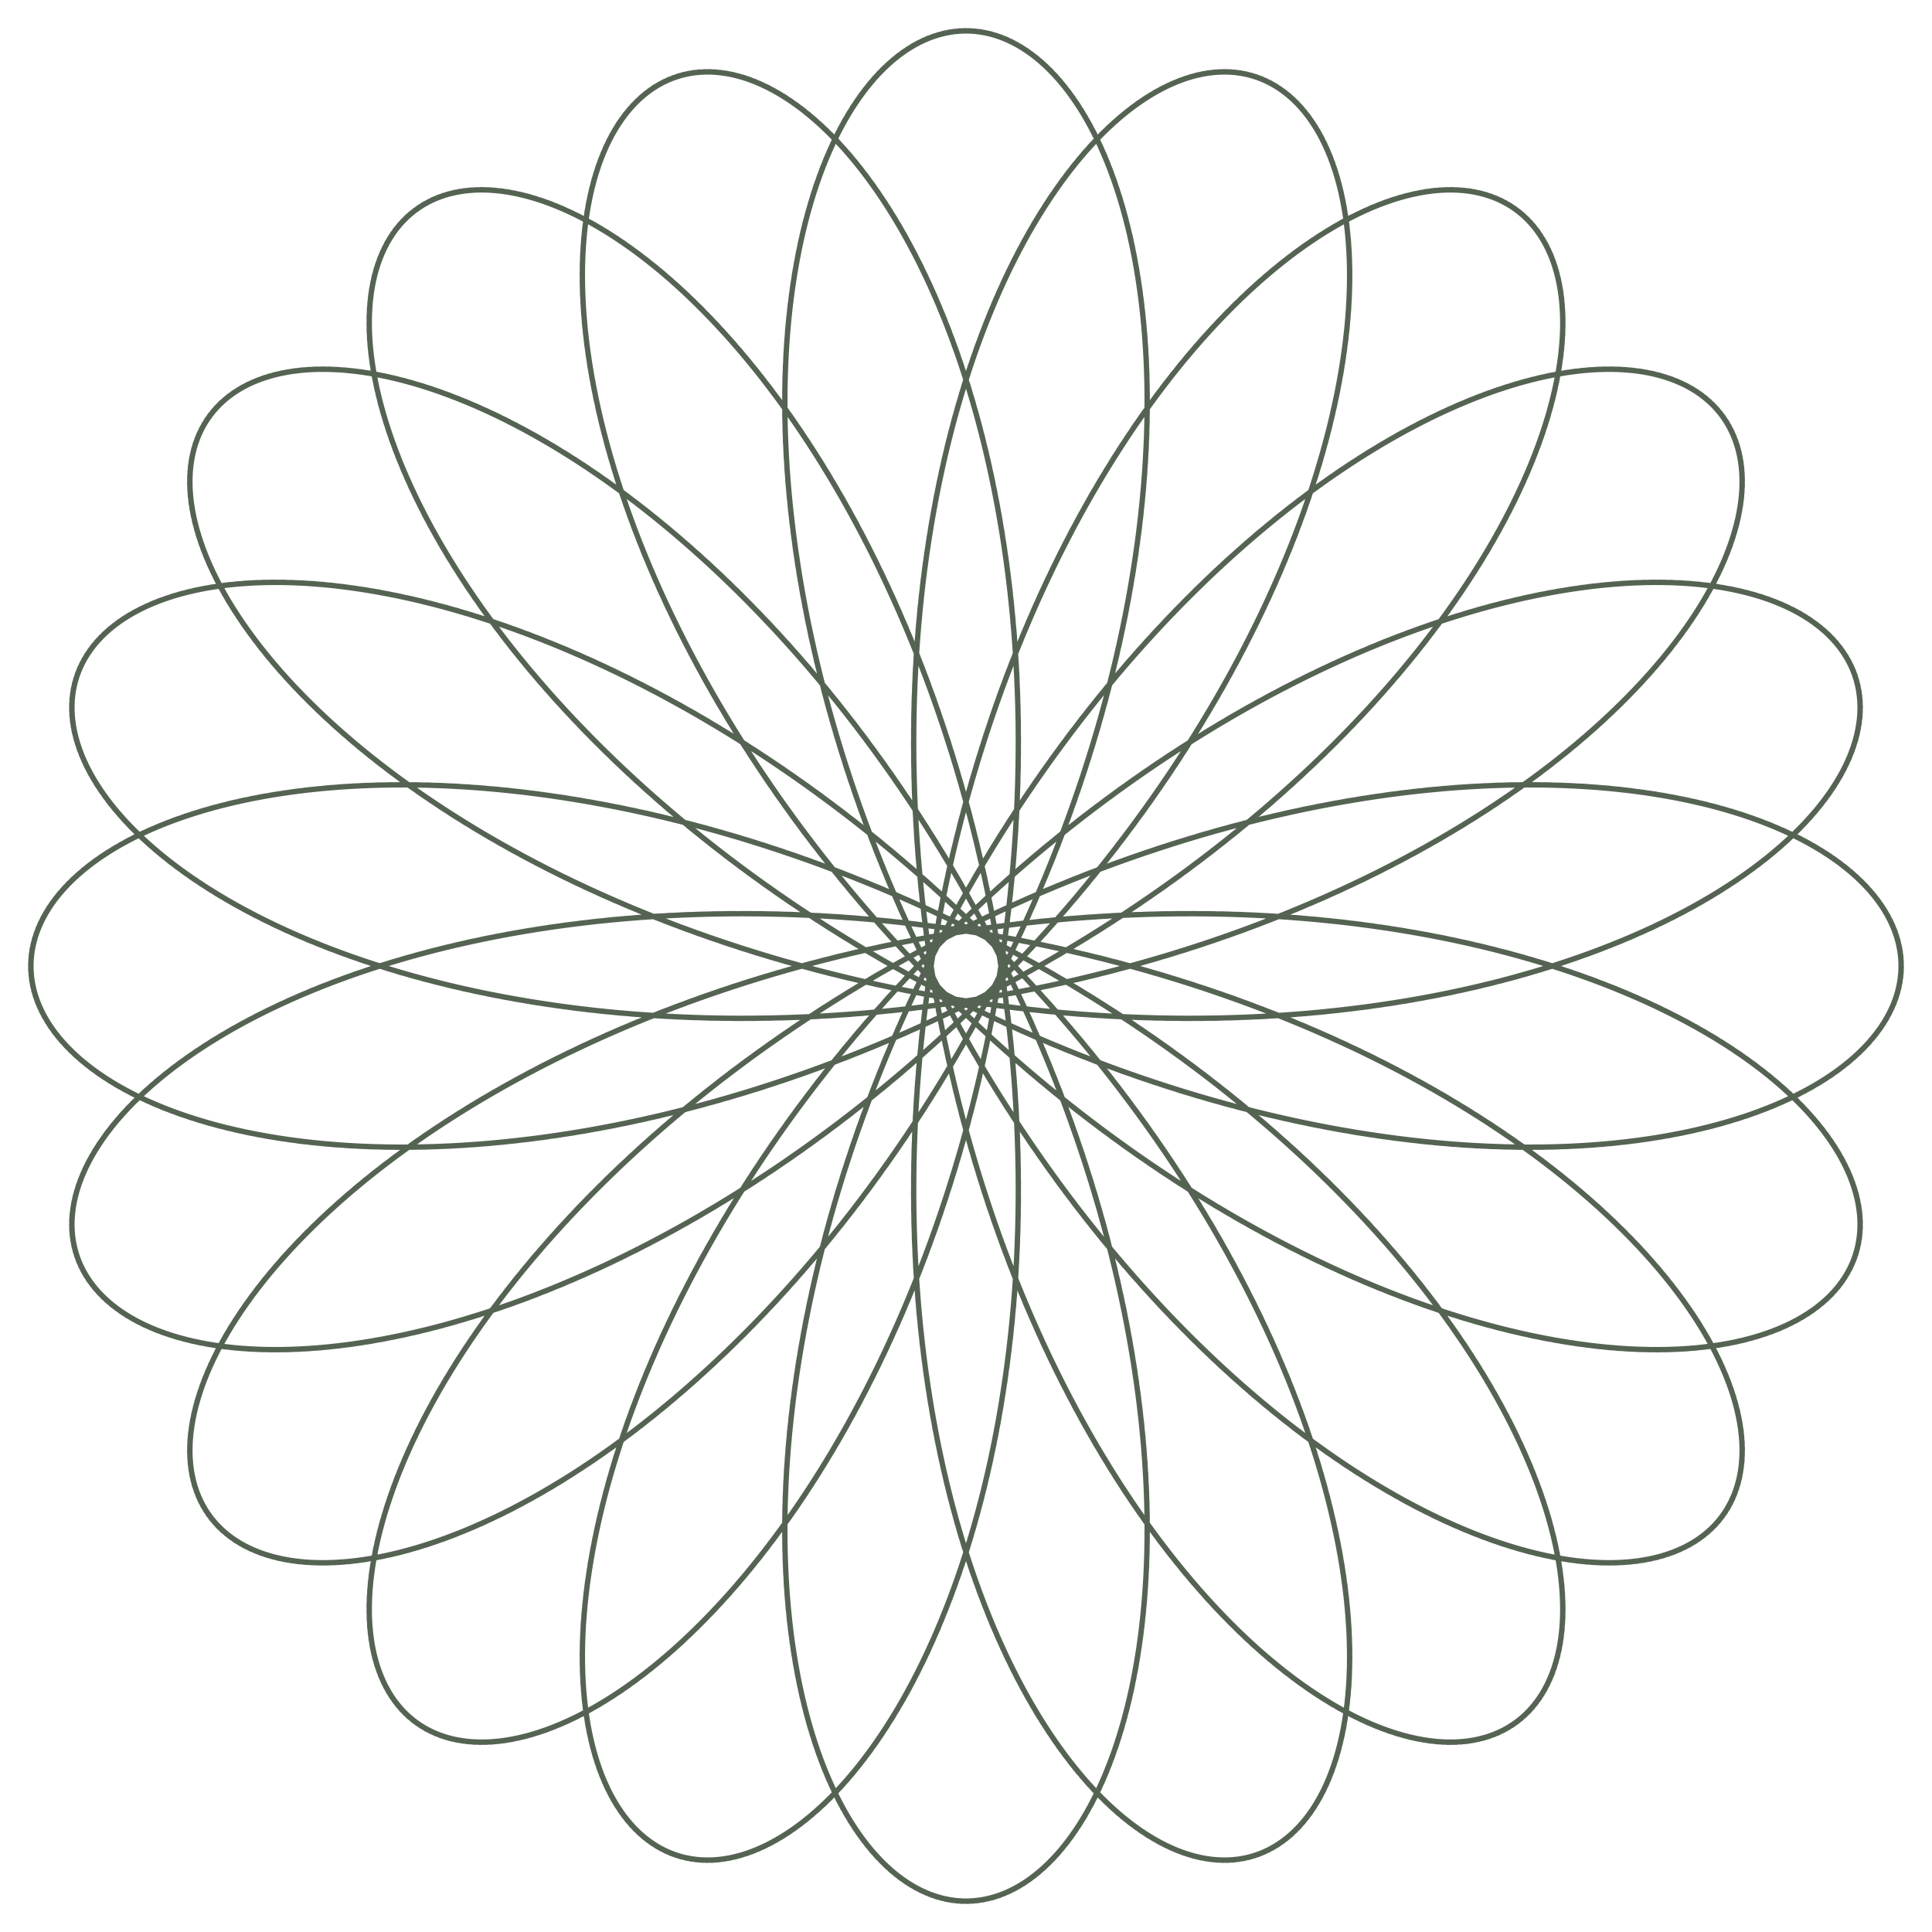 <?xml version="1.0" encoding="UTF-8"?> <svg xmlns="http://www.w3.org/2000/svg" width="63" height="63" viewBox="0 0 63 63" fill="none"> <path d="M62 31.5L61.958 32.014L61.831 32.523L61.619 33.025L61.325 33.517L60.948 33.993L60.49 34.451L59.953 34.888L59.338 35.3L58.648 35.683L57.885 36.035L57.052 36.353L56.152 36.634L55.188 36.876L54.163 37.075L53.082 37.23L51.948 37.338L50.764 37.399L49.536 37.41L48.267 37.37L46.962 37.278L45.626 37.133L44.262 36.936L42.876 36.684L41.472 36.379L40.056 36.02L38.632 35.609L37.205 35.145L35.779 34.63L34.361 34.066L32.953 33.453L31.56 32.794L30.189 32.09L28.841 31.345L27.523 30.559L26.238 29.737L24.991 28.881L23.784 27.994L22.622 27.079L21.507 26.14L20.444 25.181L19.436 24.205L18.484 23.216L17.591 22.219L16.76 21.216L15.993 20.214L15.291 19.214L14.656 18.223L14.088 17.244L13.59 16.281L13.16 15.339L12.801 14.422L12.511 13.534L12.29 12.679L12.138 11.861L12.054 11.085L12.037 10.353L12.085 9.67L12.197 9.039L12.372 8.464L12.606 7.947L12.897 7.491L13.244 7.1L13.643 6.775L14.091 6.519L14.586 6.335L15.123 6.223L15.7 6.185L16.313 6.223L16.958 6.337L17.632 6.528L18.33 6.796L19.049 7.142L19.785 7.565L20.534 8.065L21.291 8.641L22.054 9.291L22.817 10.015L23.577 10.811L24.33 11.676L25.073 12.609L25.801 13.607L26.511 14.667L27.2 15.787L27.864 16.962L28.501 18.191L29.107 19.468L29.679 20.79L30.215 22.153L30.712 23.553L31.169 24.985L31.584 26.445L31.953 27.929L32.277 29.431L32.554 30.946L32.783 32.471L32.964 33.999L33.095 35.527L33.177 37.048L33.209 38.559L33.193 40.053L33.128 41.528L33.015 42.976L32.856 44.395L32.652 45.778L32.405 47.123L32.115 48.423L31.786 49.676L31.42 50.878L31.018 52.023L30.584 53.11L30.121 54.134L29.631 55.092L29.117 55.981L28.584 56.799L28.033 57.543L27.469 58.211L26.896 58.801L26.316 59.312L25.734 59.743L25.154 60.091L24.578 60.357L24.012 60.541L23.459 60.641L22.922 60.659L22.405 60.595L21.912 60.45L21.447 60.224L21.012 59.919L20.611 59.537L20.248 59.08L19.925 58.55L19.646 57.949L19.412 57.281L19.227 56.547L19.093 55.752L19.012 54.899L18.986 53.99L19.016 53.031L19.104 52.024L19.251 50.974L19.458 49.885L19.726 48.762L20.054 47.608L20.444 46.428L20.894 45.227L21.405 44.009L21.976 42.779L22.605 41.541L23.292 40.3L24.034 39.061L24.831 37.827L25.68 36.604L26.578 35.395L27.523 34.205L28.514 33.038L29.545 31.898L30.614 30.788L31.719 29.713L32.854 28.675L34.017 27.678L35.204 26.726L36.41 25.82L37.631 24.963L38.864 24.158L40.102 23.406L41.343 22.711L42.582 22.072L43.814 21.492L45.034 20.972L46.238 20.512L47.421 20.112L48.58 19.774L49.708 19.497L50.803 19.28L51.859 19.123L52.873 19.026L53.841 18.987L54.757 19.004L55.62 19.077L56.425 19.203L57.168 19.38L57.847 19.605L58.459 19.878L59 20.194L59.469 20.551L59.863 20.946L60.18 21.375L60.419 21.836L60.577 22.325L60.654 22.838L60.65 23.372L60.562 23.923L60.392 24.488L60.139 25.062L59.803 25.642L59.386 26.224L58.888 26.804L58.31 27.378L57.654 27.944L56.922 28.497L56.116 29.034L55.238 29.551L54.291 30.045L53.277 30.512L52.2 30.951L51.064 31.358L49.871 31.73L48.626 32.066L47.333 32.361L45.995 32.616L44.617 32.827L43.204 32.993L41.76 33.113L40.29 33.185L38.798 33.21L37.289 33.185L35.769 33.111L34.243 32.988L32.714 32.816L31.189 32.594L29.671 32.325L28.167 32.008L26.68 31.646L25.216 31.238L23.779 30.788L22.373 30.297L21.004 29.767L19.675 29.2L18.391 28.6L17.154 27.968L15.97 27.308L14.842 26.623L13.772 25.916L12.764 25.19L11.82 24.449L10.944 23.698L10.137 22.938L9.401 22.175L8.739 21.413L8.151 20.654L7.639 19.904L7.204 19.166L6.846 18.444L6.565 17.742L6.362 17.064L6.235 16.414L6.186 15.796L6.212 15.213L6.312 14.669L6.485 14.167L6.73 13.711L7.044 13.304L7.424 12.949L7.87 12.648L8.377 12.405L8.944 12.221L9.566 12.099L10.241 12.04L10.965 12.047L11.735 12.12L12.546 12.261L13.395 12.471L14.278 12.75L15.191 13.098L16.129 13.517L17.089 14.004L18.066 14.561L19.056 15.185L20.054 15.877L21.057 16.634L22.059 17.455L23.058 18.337L24.048 19.28L25.027 20.28L25.989 21.335L26.931 22.441L27.85 23.596L28.741 24.796L29.603 26.037L30.431 27.317L31.222 28.63L31.974 29.972L32.685 31.341L33.351 32.73L33.971 34.136L34.544 35.553L35.066 36.978L35.538 38.405L35.958 39.83L36.325 41.248L36.639 42.654L36.899 44.043L37.105 45.41L37.258 46.752L37.359 48.062L37.407 49.337L37.404 50.572L37.351 51.763L37.25 52.905L37.102 53.995L36.91 55.029L36.675 56.003L36.401 56.913L36.088 57.757L35.741 58.531L35.363 59.233L34.955 59.86L34.522 60.41L34.067 60.88L33.593 61.27L33.104 61.578L32.604 61.803L32.095 61.943L31.582 61.999L31.068 61.97L30.558 61.857L30.054 61.659L29.561 61.377L29.082 61.014L28.62 60.568L28.18 60.044L27.764 59.441L27.376 58.763L27.018 58.011L26.695 57.189L26.408 56.3L26.16 55.346L25.954 54.331L25.792 53.258L25.676 52.132L25.608 50.956L25.588 49.735L25.62 48.472L25.704 47.172L25.84 45.841L26.029 44.481L26.272 43.098L26.569 41.697L26.919 40.283L27.322 38.859L27.778 37.432L28.284 36.006L28.841 34.586L29.446 33.176L30.098 31.781L30.795 30.406L31.534 29.054L32.313 27.731L33.13 26.441L33.981 25.187L34.863 23.973L35.774 22.804L36.709 21.682L37.665 20.61L38.639 19.593L39.625 18.631L40.622 17.729L41.624 16.888L42.627 16.111L43.627 15.398L44.62 14.752L45.601 14.174L46.567 13.665L47.513 13.224L48.434 12.853L49.327 12.552L50.187 12.32L51.011 12.158L51.794 12.063L52.533 12.035L53.224 12.073L53.864 12.175L54.448 12.34L54.975 12.565L55.441 12.847L55.842 13.185L56.178 13.576L56.444 14.017L56.641 14.504L56.764 15.035L56.814 15.606L56.789 16.213L56.687 16.854L56.508 17.523L56.252 18.218L55.918 18.934L55.508 19.667L55.02 20.414L54.456 21.171L53.818 21.932L53.105 22.695L52.321 23.456L51.466 24.211L50.544 24.956L49.556 25.686L48.506 26.4L47.395 27.092L46.228 27.761L45.008 28.402L43.739 29.013L42.424 29.59L41.067 30.132L39.672 30.636L38.245 31.099L36.789 31.521L35.309 31.898L33.81 32.229L32.296 32.514L30.773 32.75L29.244 32.938L27.716 33.077L26.194 33.167L24.681 33.207L23.183 33.199L21.706 33.141L20.253 33.036L18.829 32.885L17.44 32.688L16.089 32.447L14.781 32.164L13.52 31.841L12.31 31.481L11.155 31.084L10.059 30.656L9.025 30.197L8.056 29.711L7.156 29.201L6.327 28.67L5.571 28.122L4.89 27.56L4.287 26.988L3.764 26.409L3.321 25.827L2.959 25.246L2.68 24.67L2.483 24.102L2.369 23.546L2.338 23.006L2.389 22.486L2.522 21.989L2.735 21.519L3.027 21.079L3.397 20.673L3.842 20.303L4.361 19.974L4.95 19.687L5.608 19.446L6.332 19.253L7.117 19.111L7.962 19.021L8.862 18.986L9.813 19.007L10.813 19.086L11.856 19.224L12.939 19.421L14.057 19.679L15.207 19.998L16.383 20.378L17.581 20.819L18.796 21.32L20.025 21.881L21.262 22.501L22.502 23.179L23.742 23.912L24.977 24.701L26.202 25.541L27.414 26.432L28.607 27.37L29.778 28.353L30.923 29.378L32.037 30.442L33.118 31.541L34.162 32.672L35.166 33.831L36.126 35.014L37.039 36.217L37.904 37.436L38.718 38.667L39.478 39.905L40.182 41.146L40.83 42.385L41.419 43.618L41.95 44.841L42.419 46.047L42.828 47.235L43.176 48.397L43.463 49.531L43.69 50.631L43.856 51.694L43.962 52.715L44.011 53.69L44.002 54.615L43.938 55.487L43.821 56.301L43.652 57.054L43.434 57.744L43.169 58.366L42.859 58.919L42.509 59.4L42.12 59.806L41.695 60.135L41.239 60.386L40.755 60.557L40.245 60.648L39.714 60.656L39.166 60.582L38.603 60.425L38.03 60.185L37.451 59.863L36.869 59.458L36.288 58.973L35.713 58.408L35.145 57.764L34.59 57.044L34.051 56.249L33.53 55.383L33.032 54.446L32.56 53.443L32.117 52.376L31.704 51.249L31.326 50.065L30.985 48.828L30.683 47.542L30.422 46.211L30.204 44.839L30.03 43.431L29.903 41.992L29.823 40.526L29.791 39.037L29.808 37.531L29.874 36.012L29.989 34.486L30.154 32.958L30.367 31.431L30.629 29.912L30.938 28.405L31.294 26.915L31.694 25.447L32.137 24.006L32.622 22.595L33.146 21.22L33.707 19.884L34.303 18.592L34.929 17.348L35.585 16.155L36.267 15.018L36.971 13.938L37.694 12.92L38.432 11.966L39.182 11.079L39.94 10.261L40.703 9.514L41.466 8.84L42.225 8.24L42.977 7.716L43.718 7.268L44.443 6.898L45.148 6.605L45.83 6.389L46.484 6.25L47.108 6.189L47.697 6.203L48.247 6.291L48.756 6.453L49.219 6.686L49.634 6.989L49.998 7.359L50.307 7.795L50.56 8.293L50.754 8.85L50.886 9.463L50.955 10.13L50.959 10.847L50.896 11.609L50.766 12.414L50.567 13.258L50.299 14.136L49.962 15.044L49.554 15.979L49.078 16.935L48.532 17.91L47.919 18.898L47.238 19.895L46.491 20.897L45.68 21.9L44.807 22.899L43.874 23.891L42.883 24.872L41.837 25.837L40.739 26.782L39.591 27.705L38.398 28.602L37.163 29.468L35.89 30.301L34.582 31.099L33.243 31.857L31.879 32.575L30.493 33.248L29.089 33.876L27.673 34.456L26.249 34.987L24.822 35.467L23.397 35.895L21.977 36.27L20.569 36.593L19.177 36.861L17.806 37.076L16.46 37.238L15.145 37.346L13.864 37.403L12.622 37.408L11.424 37.363L10.274 37.269L9.175 37.129L8.132 36.944L7.148 36.716L6.228 36.447L5.373 36.141L4.588 35.799L3.874 35.425L3.235 35.022L2.673 34.593L2.189 34.141L1.786 33.67L1.465 33.183L1.227 32.684L1.074 32.176L1.004 31.664L1.02 31.15L1.12 30.639L1.304 30.134L1.572 29.639L1.923 29.157L2.356 28.693L2.868 28.249L3.458 27.829L4.124 27.436L4.864 27.073L5.675 26.744L6.554 26.451L7.498 26.197L8.504 25.984L9.567 25.815L10.685 25.691L11.853 25.615L13.068 25.588L14.324 25.612L15.618 25.687L16.945 25.815L18.301 25.996L19.68 26.23L21.079 26.518L22.491 26.86L23.913 27.255L25.34 27.702L26.767 28.2L28.188 28.749L29.6 29.347L30.998 29.991L32.377 30.681L33.732 31.414L35.06 32.187L36.356 32.997L37.616 33.843L38.836 34.721L40.013 35.627L41.143 36.558L42.223 37.511L43.249 38.483L44.219 39.468L45.131 40.463L45.982 41.464L46.77 42.467L47.493 43.468L48.149 44.462L48.738 45.446L49.259 46.415L49.71 47.364L50.092 48.289L50.404 49.187L50.647 50.053L50.821 50.883L50.927 51.673L50.965 52.419L50.937 53.118L50.845 53.766L50.691 54.359L50.475 54.895L50.202 55.371L49.872 55.783L49.489 56.129L49.056 56.407L48.576 56.614L48.052 56.75L47.487 56.811L46.886 56.798L46.25 56.708L45.585 56.542L44.894 56.298L44.181 55.977L43.451 55.578L42.706 55.103L41.95 54.551L41.189 53.924L40.426 53.224L39.664 52.451L38.909 51.607L38.162 50.696L37.429 49.718L36.713 48.677L36.017 47.576L35.344 46.418L34.699 45.206L34.083 43.944L33.499 42.636L32.952 41.286L32.442 39.897L31.972 38.475L31.544 37.023L31.159 35.546L30.821 34.05L30.529 32.538L30.284 31.016L30.088 29.488L29.942 27.96L29.844 26.436L29.796 24.921L29.797 23.421L29.846 21.94L29.944 20.482L30.088 19.054L30.278 17.659L30.512 16.301L30.788 14.986L31.105 13.717L31.459 12.499L31.85 11.335L32.274 10.23L32.728 9.186L33.21 8.206L33.717 7.295L34.244 6.454L34.79 5.686L35.35 4.993L35.921 4.378L36.499 3.842L37.08 3.386L37.662 3.011L38.239 2.719L38.809 2.509L39.367 2.382L39.909 2.338L40.433 2.376L40.934 2.496L41.408 2.696L41.853 2.976L42.265 3.333L42.64 3.766L42.976 4.273L43.27 4.852L43.519 5.499L43.719 6.212L43.87 6.988L43.968 7.823L44.012 8.715L44 9.658L43.931 10.651L43.802 11.687L43.614 12.764L43.366 13.877L43.057 15.022L42.687 16.194L42.256 17.389L41.764 18.602L41.212 19.828L40.602 21.064L39.933 22.305L39.208 23.545L38.429 24.781L37.596 26.008L36.713 27.222L35.782 28.418L34.806 29.593L33.788 30.742L32.73 31.862L31.636 32.949L30.51 33.999L29.356 35.009L28.176 35.976L26.976 36.897L25.759 37.77L24.53 38.592L23.293 39.361L22.052 40.074L20.812 40.731L19.578 41.33L18.353 41.869L17.144 42.349L15.953 42.767L14.786 43.125L13.648 43.422L12.542 43.658L11.473 43.834L10.445 43.95L9.462 44.007L8.529 44.008L7.649 43.953L6.825 43.843L6.062 43.682L5.362 43.472L4.728 43.214L4.164 42.911L3.672 42.567L3.254 42.184L2.912 41.765L2.649 41.314L2.465 40.834L2.361 40.328L2.34 39.8L2.401 39.254L2.545 38.694L2.771 38.122L3.081 37.544L3.472 36.962L3.944 36.381L4.497 35.804L5.128 35.235L5.836 34.678L6.619 34.136L7.475 33.612L8.4 33.11L9.393 32.634L10.45 32.185L11.568 31.768L12.743 31.384L13.972 31.037L15.25 30.729L16.574 30.461L17.94 30.236L19.342 30.055L20.777 29.92L22.239 29.833L23.725 29.793L25.229 29.802L26.745 29.86L28.271 29.968L29.799 30.124L31.326 30.33L32.847 30.584L34.356 30.886L35.849 31.234L37.321 31.627L38.767 32.064L40.183 32.542L41.564 33.06L42.906 33.616L44.205 34.206L45.457 34.828L46.658 35.479L47.805 36.157L48.894 36.857L49.922 37.577L50.886 38.313L51.785 39.062L52.614 39.819L53.372 40.582L54.058 41.345L54.669 42.105L55.206 42.858L55.666 43.601L56.048 44.328L56.354 45.037L56.582 45.723L56.733 46.382L56.807 47.011L56.805 47.606L56.728 48.163L56.578 48.678L56.356 49.149L56.064 49.572L55.704 49.944L55.279 50.262L54.791 50.524L54.243 50.727L53.638 50.869L52.979 50.948L52.271 50.963L51.515 50.911L50.717 50.791L49.879 50.604L49.006 50.347L48.103 50.02L47.172 49.624L46.219 49.159L45.247 48.624L44.261 48.021L43.264 47.351L42.263 46.615L41.26 45.814L40.259 44.95L39.266 44.027L38.283 43.045L37.316 42.007L36.367 40.917L35.44 39.777L34.539 38.591L33.668 37.363L32.829 36.095L32.026 34.792L31.261 33.458L30.537 32.098L29.856 30.715L29.221 29.314L28.633 27.9L28.095 26.477L27.606 25.05L27.17 23.623L26.786 22.203L26.455 20.793L26.178 19.398L25.954 18.023L25.784 16.673L25.667 15.352L25.603 14.065L25.59 12.817L25.627 11.612L25.713 10.453L25.846 9.346L26.024 8.294L26.245 7.301L26.508 6.37L26.808 5.505L27.144 4.708L27.513 3.983L27.912 3.332L28.337 2.757L28.785 2.261L29.254 1.845L29.738 1.511L30.236 1.26L30.742 1.093L31.254 1.01L31.768 1.012L32.28 1.098L32.786 1.269L33.283 1.524L33.767 1.862L34.235 2.281L34.682 2.781L35.106 3.359L35.504 4.013L35.871 4.742L36.206 5.542L36.505 6.41L36.765 7.344L36.985 8.34L37.161 9.394L37.292 10.504L37.376 11.664L37.411 12.872L37.395 14.122L37.328 15.41L37.209 16.732L37.037 18.083L36.811 19.459L36.531 20.855L36.198 22.266L35.812 23.687L35.373 25.113L34.883 26.54L34.342 27.963L33.752 29.377L33.114 30.777L32.432 32.159L31.706 33.518L30.939 34.851L30.134 36.152L29.294 37.418L28.421 38.645L27.519 39.829L26.591 40.967L25.642 42.054L24.673 43.089L23.69 44.069L22.696 44.99L21.696 45.851L20.692 46.649L19.691 47.382L18.695 48.049L17.71 48.649L16.739 49.181L15.786 49.643L14.857 50.036L13.954 50.36L13.083 50.613L12.247 50.798L11.45 50.914L10.697 50.963L9.99 50.946L9.334 50.864L8.732 50.719L8.186 50.514L7.701 50.249L7.279 49.928L6.922 49.554L6.633 49.129L6.414 48.656L6.267 48.139L6.194 47.58L6.195 46.984L6.272 46.354L6.427 45.693L6.658 45.006L6.967 44.297L7.353 43.568L7.816 42.825L8.356 42.071L8.971 41.311L9.66 40.548L10.421 39.786L11.254 39.029L12.155 38.281L13.122 37.545L14.153 36.826L15.245 36.126L16.394 35.45L17.597 34.8L18.852 34.179L20.153 33.59L21.497 33.036L22.88 32.52L24.297 32.044L25.744 31.609L27.217 31.218L28.711 30.872L30.221 30.572L31.741 30.32L33.269 30.116L34.797 29.962L36.322 29.856L37.839 29.8L39.342 29.794L40.826 29.835L42.287 29.925L43.721 30.062L45.122 30.245L46.485 30.472L47.807 30.741L49.084 31.052L50.31 31.401L51.483 31.786L52.598 32.205L53.652 32.654L54.642 33.132L55.565 33.635L56.417 34.159L57.197 34.702L57.901 35.26L58.529 35.829L59.078 36.407L59.547 36.988L59.935 37.569L60.24 38.148L60.463 38.719L60.603 39.279L60.661 39.824L60.636 40.351L60.529 40.856L60.341 41.335L60.074 41.785L59.729 42.202L59.308 42.583L58.812 42.926L58.245 43.226L57.608 43.482L56.906 43.691L56.14 43.849L55.313 43.956L54.431 44.009L53.495 44.006L52.511 43.946L51.481 43.827L50.41 43.649L49.302 43.41L48.162 43.111L46.995 42.75L45.803 42.329L44.593 41.847L43.368 41.304L42.133 40.703L40.893 40.044L39.652 39.328L38.415 38.556L37.187 37.732L35.97 36.857L34.771 35.934L33.592 34.965L32.439 33.953L31.314 32.901L30.222 31.813L29.166 30.692L28.149 29.541L27.175 28.366L26.246 27.169L25.366 25.954L24.536 24.726L23.758 23.49L23.036 22.25L22.37 21.009L21.762 19.774L21.213 18.547L20.724 17.335L20.295 16.141L19.928 14.97L19.621 13.827L19.376 12.716L19.191 11.64L19.065 10.606L18.998 9.615L18.989 8.674L19.035 7.785L19.136 6.952L19.289 6.179L19.491 5.469L19.742 4.825L20.038 4.249L20.375 3.746L20.753 3.316L21.166 2.962L21.612 2.685L22.088 2.489L22.59 2.372L23.114 2.338L23.658 2.386L24.216 2.516L24.786 2.73L25.364 3.026L25.945 3.404L26.527 3.864L27.105 4.404L27.675 5.023L28.235 5.718L28.779 6.49L29.306 7.334L29.811 8.248L30.292 9.231L30.745 10.277L31.168 11.386L31.557 12.552L31.91 13.773L32.225 15.043L32.499 16.361L32.731 17.72L32.919 19.117L33.061 20.547L33.157 22.005L33.204 23.487L33.203 24.988L33.153 26.503L33.053 28.027L32.904 29.556L32.706 31.083L32.459 32.605L32.165 34.117L31.824 35.612L31.438 37.088L31.008 38.538L30.537 39.959L30.025 41.346L29.475 42.695L28.891 44.002L28.273 45.261L27.626 46.471L26.953 47.626L26.256 48.725L25.538 49.763L24.805 50.737L24.058 51.646L23.302 52.486L22.54 53.256L21.777 53.954L21.016 54.577L20.261 55.126L19.517 55.598L18.786 55.993L18.074 56.311L17.384 56.551L16.721 56.714L16.087 56.8L15.487 56.81L14.924 56.745L14.401 56.607L13.923 56.396L13.492 56.115L13.112 55.766L12.785 55.351L12.514 54.873L12.301 54.334L12.149 53.738L12.06 53.088L12.035 52.387L12.077 51.639L12.185 50.847L12.362 50.015L12.608 49.148L12.923 48.249L13.308 47.322L13.763 46.372L14.286 45.403L14.878 44.419L15.538 43.424L16.264 42.423L17.055 41.42L17.908 40.419L18.822 39.424L19.795 38.439L20.824 37.469L21.906 36.517L23.038 35.586L24.217 34.681L25.439 33.805L26.701 32.961L27.998 32.151L29.327 31.38L30.684 30.649L32.064 29.962L33.462 29.319L34.874 28.724L36.296 28.177L37.723 27.681L39.15 27.236L40.572 26.844L41.984 26.504L43.381 26.219L44.76 25.987L46.114 25.808L47.44 25.683L48.732 25.61L49.987 25.588L51.199 25.618L52.365 25.696L53.481 25.822L54.542 25.993L55.545 26.207L56.486 26.463L57.362 26.758L58.17 27.089L58.907 27.453L59.57 27.847L60.157 28.268L60.665 28.713L61.094 29.178L61.441 29.66L61.706 30.156L61.886 30.661L61.983 31.173L61.994 31.687L61.921 32.199L61.764 32.706L61.522 33.205L61.197 33.691L60.791 34.162L60.304 34.613L59.738 35.041L59.096 35.442L58.379 35.815L57.59 36.155L56.733 36.46L55.809 36.727L54.823 36.953L53.777 37.136L52.676 37.275L51.524 37.366L50.324 37.409L49.08 37.401L47.798 37.343L46.481 37.232L45.134 37.068L43.761 36.85L42.368 36.579L40.96 36.255L39.54 35.877L38.114 35.446L36.687 34.964L35.264 34.431L33.848 33.849L32.445 33.219L31.06 32.544L29.697 31.825L28.36 31.064L27.053 30.265L25.781 29.43L24.548 28.562L23.357 27.665L22.212 26.741L21.116 25.794L20.072 24.829L19.083 23.848L18.153 22.855L17.282 21.855L16.474 20.852L15.73 19.85L15.053 18.853L14.442 17.866L13.899 16.892L13.426 15.937L13.022 15.003L12.687 14.096L12.422 13.219L12.227 12.378L12.1 11.575L12.04 10.814L12.047 10.1L12.118 9.435L12.254 8.824L12.45 8.269L12.705 7.774L13.017 7.342L13.383 6.974L13.8 6.674L14.266 6.444L14.776 6.286L15.328 6.2L15.919 6.19L16.544 6.255L17.2 6.397L17.883 6.616L18.589 6.913L19.315 7.287L20.056 7.738L20.808 8.265L21.568 8.868L22.331 9.545L23.093 10.296L23.851 11.117L24.601 12.007L25.339 12.964L26.061 13.985L26.764 15.067L27.444 16.207L28.099 17.402L28.724 18.649L29.318 19.942L29.878 21.28L30.4 22.657L30.883 24.069L31.325 25.512L31.723 26.981L32.076 28.472L32.383 29.979L32.643 31.499L32.855 33.025L33.017 34.554L33.13 36.08L33.194 37.598L33.209 39.103L33.175 40.591L33.092 42.057L32.963 43.495L32.787 44.901L32.567 46.271L32.304 47.6L32 48.884L31.657 50.119L31.278 51.3L30.864 52.425L30.419 53.489L29.946 54.489L29.447 55.423L28.926 56.286L28.385 57.078L27.83 57.794L27.262 58.435L26.686 58.996L26.105 59.478L25.523 59.879L24.944 60.197L24.372 60.434L23.81 60.587L23.262 60.657L22.732 60.645L22.223 60.551L21.74 60.377L21.285 60.122L20.862 59.789L20.475 59.38L20.126 58.896L19.819 58.34L19.555 57.715L19.339 57.022L19.172 56.266L19.057 55.449L18.996 54.575L18.99 53.648L19.041 52.671L19.15 51.648L19.319 50.583L19.548 49.481L19.838 48.346L20.189 47.182L20.6 45.994L21.073 44.787L21.605 43.564L22.197 42.33L22.848 41.091L23.555 39.85L24.317 38.612L25.133 37.382L26 36.163L26.916 34.961L27.878 33.779L28.883 32.621L29.929 31.491L31.012 30.394L32.128 29.332L33.274 28.308L34.446 27.327L35.64 26.391L36.852 25.503L38.077 24.664L39.313 23.879L40.553 23.147L41.793 22.472L43.03 21.855L44.258 21.296L45.473 20.798L46.67 20.36L47.845 19.982L48.993 19.666L50.11 19.411L51.191 19.216L52.233 19.081L53.23 19.005L54.179 18.986L55.077 19.024L55.919 19.116L56.702 19.261L57.422 19.456L58.077 19.699L58.664 19.988L59.179 20.319L59.621 20.69L59.987 21.098L60.276 21.539L60.486 22.01L60.614 22.509L60.662 23.03L60.627 23.57L60.51 24.127L60.31 24.695L60.027 25.272L59.661 25.853L59.215 26.434L58.688 27.013L58.081 27.585L57.397 28.146L56.638 28.694L55.806 29.224L54.902 29.733L53.93 30.218L52.893 30.675L51.795 31.103L50.637 31.497L49.425 31.857L48.162 32.178L46.852 32.459L45.499 32.697L44.108 32.892L42.683 33.042L41.229 33.145L39.751 33.2L38.252 33.206L36.739 33.164L35.216 33.072L33.688 32.931L32.16 32.741L30.637 32.502L29.123 32.215L27.625 31.882L26.146 31.503L24.691 31.08L23.265 30.614L21.872 30.109L20.517 29.565L19.204 28.986L17.936 28.374L16.718 27.732L15.554 27.062L14.446 26.368L13.399 25.654L12.414 24.923L11.494 24.178L10.643 23.423L9.862 22.662L9.152 21.898L8.517 21.137L7.957 20.381L7.472 19.634L7.065 18.902L6.735 18.186L6.482 17.493L6.307 16.825L6.209 16.186L6.186 15.58L6.239 15.011L6.366 14.482L6.566 13.996L6.836 13.558L7.174 13.169L7.579 12.834L8.047 12.553L8.576 12.331L9.163 12.169L9.805 12.07L10.498 12.035L11.239 12.066L12.024 12.163L12.85 12.329L13.712 12.564L14.606 12.868L15.529 13.242L16.476 13.686L17.442 14.198L18.424 14.78L19.417 15.429L20.418 16.144L21.421 16.924L22.422 17.768L23.419 18.673L24.405 19.637L25.378 20.657L26.333 21.73L27.267 22.855L28.177 24.026L29.058 25.242L29.907 26.497L30.722 27.789L31.5 29.114L32.237 30.466L32.932 31.843L33.582 33.238L34.185 34.649L34.739 36.07L35.243 37.496L35.697 38.923L36.097 40.346L36.445 41.76L36.739 43.16L36.98 44.542L37.167 45.9L37.301 47.231L37.382 48.529L37.412 49.79L37.39 51.01L37.32 52.183L37.202 53.307L37.038 54.377L36.83 55.389L36.58 56.341L36.291 57.227L35.966 58.046L35.608 58.794L35.218 59.469L34.801 60.069L34.36 60.59L33.897 61.031L33.417 61.392L32.924 61.669L32.42 61.864L31.909 61.973L31.395 61.998L30.882 61.939L30.374 61.795L29.874 61.566L29.385 61.255L28.912 60.861L28.458 60.387L28.026 59.834L27.62 59.203L27.242 58.498L26.897 57.721L26.586 56.874L26.313 55.961L26.081 54.984L25.89 53.948L25.744 52.855L25.645 51.711L25.595 50.518L25.594 49.281L25.645 48.005L25.747 46.693L25.902 45.35L26.111 43.981L26.374 42.592L26.69 41.185L27.059 39.767L27.482 38.342L27.956 36.914L28.481 35.49L29.055 34.073L29.677 32.668L30.346 31.279L31.058 29.912L31.812 28.571L32.605 27.259L33.435 25.981L34.297 24.742L35.191 23.544L36.11 22.391L37.053 21.287L38.017 20.235L38.995 19.237L39.986 18.297L40.985 17.417L41.988 16.599L42.99 15.845L43.988 15.156L44.978 14.535L45.954 13.981L46.913 13.497L47.85 13.082L48.762 12.736L49.643 12.46L50.491 12.253L51.3 12.115L52.068 12.045L52.79 12.041L53.463 12.103L54.083 12.228L54.646 12.415L55.151 12.661L55.594 12.964L55.972 13.321L56.283 13.731L56.524 14.189L56.694 14.692L56.791 15.238L56.814 15.822L56.761 16.442L56.631 17.093L56.424 17.773L56.14 18.475L55.778 19.198L55.339 19.937L54.824 20.688L54.233 21.447L53.567 22.209L52.829 22.972L52.019 23.731L51.139 24.483L50.193 25.223L49.182 25.947L48.109 26.654L46.978 27.338L45.792 27.997L44.553 28.627L43.267 29.226L41.936 29.791L40.565 30.32L39.158 30.809L37.72 31.257L36.254 31.663L34.767 32.023L33.262 32.338L31.744 32.605L30.218 32.824L28.689 32.995L27.163 33.116L25.643 33.187L24.135 33.21L22.645 33.183L21.175 33.109L19.732 32.987L18.321 32.818L16.945 32.605L15.609 32.349L14.317 32.051L13.075 31.715L11.884 31.341L10.75 30.933L9.676 30.492L8.666 30.023L7.722 29.528L6.847 29.01L6.044 28.473L5.315 27.919L4.662 27.353L4.088 26.778L3.593 26.198L3.18 25.616L2.848 25.036L2.599 24.462L2.432 23.898L2.348 23.348L2.347 22.815L2.428 22.303L2.59 21.815L2.832 21.355L3.153 20.927L3.55 20.534L4.022 20.179L4.567 19.865L5.181 19.594L5.863 19.371L6.61 19.196L7.417 19.072L8.282 19.002L9.201 18.987L10.171 19.029L11.187 19.129L12.245 19.288L13.341 19.508L14.471 19.788L15.631 20.129L16.815 20.531L18.02 20.994L19.241 21.517L20.473 22.099L21.712 22.74L22.953 23.439L24.191 24.192L25.423 25L26.644 25.859L27.849 26.767L29.035 27.722L30.197 28.72L31.331 29.76L32.434 30.837L33.502 31.948L34.531 33.089L35.519 34.258L36.463 35.448L37.359 36.658L38.206 37.882L39 39.115L39.74 40.355L40.424 41.596L41.051 42.834L41.619 44.063L42.127 45.281L42.575 46.481L42.962 47.66L43.288 48.812L43.553 49.934L43.757 51.022L43.901 52.07L43.987 53.074L44.014 54.032L43.986 54.938L43.902 55.789L43.766 56.581L43.578 57.312L43.343 57.978L43.061 58.575L42.737 59.102L42.372 59.556L41.969 59.934L41.533 60.235L41.066 60.458L40.572 60.6L40.055 60.66L39.517 60.639L38.963 60.534L38.396 60.347L37.821 60.078L37.24 59.725L36.658 59.291L36.079 58.777L35.505 58.183L34.942 57.512L34.392 56.764L33.859 55.943L33.347 55.051L32.858 54.09L32.396 53.063L31.963 51.974L31.563 50.826L31.198 49.622L30.871 48.367L30.584 47.064L30.338 45.718L30.136 44.332L29.979 42.913L29.869 41.463L29.806 39.988L29.791 38.492L29.826 36.981L29.91 35.459L30.043 33.931L30.226 32.403L30.457 30.879L30.736 29.364L31.062 27.862L31.434 26.38L31.85 24.921L32.309 23.49L32.808 22.091L33.346 20.73L33.919 19.41L34.527 18.135L35.164 16.909L35.83 15.736L36.52 14.619L37.231 13.561L37.96 12.566L38.703 11.636L39.457 10.774L40.217 9.981L40.98 9.261L41.742 8.613L42.499 8.041L43.248 7.545L43.983 7.125L44.701 6.782L45.398 6.517L46.071 6.33L46.715 6.219L47.326 6.185L47.901 6.226L48.437 6.341L48.929 6.529L49.376 6.788L49.772 7.116L50.117 7.51L50.406 7.968L50.637 8.488L50.809 9.066L50.918 9.699L50.964 10.385L50.944 11.118L50.857 11.897L50.702 12.716L50.478 13.572L50.185 14.462L49.822 15.38L49.39 16.323L48.888 17.287L48.318 18.267L47.679 19.259L46.974 20.258L46.204 21.261L45.37 22.263L44.475 23.261L43.521 24.249L42.509 25.224L41.444 26.183L40.328 27.12L39.163 28.034L37.955 28.92L36.705 29.774L35.419 30.595L34.099 31.379L32.751 32.123L31.378 32.824L29.985 33.481L28.577 34.092L27.157 34.654L25.732 35.167L24.304 35.628L22.881 36.037L21.465 36.394L20.062 36.696L18.677 36.946L17.314 37.141L15.979 37.283L14.675 37.373L13.408 37.41L12.182 37.397L11.001 37.334L9.869 37.224L8.79 37.067L7.768 36.866L6.807 36.623L5.91 36.34L5.08 36.021L4.32 35.667L3.633 35.282L3.022 34.869L2.488 34.431L2.034 33.972L1.66 33.495L1.369 33.003L1.162 32.501L1.039 31.991L1 31.477L1.046 30.964L1.177 30.455L1.392 29.953L1.69 29.462L2.071 28.986L2.532 28.529L3.073 28.093L3.691 27.683L4.385 27.3L5.151 26.95L5.987 26.634L6.89 26.354L7.856 26.115L8.883 25.918L9.967 25.765L11.104 25.658L12.289 25.6L13.519 25.591L14.79 25.633L16.096 25.727L17.434 25.874L18.799 26.075L20.186 26.329L21.59 26.636L23.007 26.997L24.431 27.411L25.858 27.877L27.284 28.394L28.702 28.96L30.11 29.575L31.501 30.236L32.872 30.942L34.218 31.69L35.534 32.477L36.818 33.3L38.064 34.158L39.269 35.047L40.429 35.962L41.541 36.902L42.602 37.862L43.608 38.839L44.557 39.828L45.447 40.826L46.275 41.828L47.04 42.831L47.739 43.83L48.371 44.821L48.935 45.8L49.431 46.761L49.857 47.703L50.214 48.618L50.501 49.505L50.718 50.358L50.867 51.174L50.948 51.949L50.962 52.678L50.911 53.359L50.796 53.988L50.619 54.561L50.383 55.075L50.088 55.528L49.739 55.916L49.338 56.238L48.888 56.49L48.391 56.672L47.852 56.781L47.273 56.815L46.659 56.774L46.012 56.657L45.337 56.462L44.638 56.191L43.918 55.841L43.182 55.415L42.432 54.911L41.675 54.332L40.912 53.679L40.149 52.951L39.389 52.153L38.636 51.284L37.895 50.348L37.167 49.347L36.458 48.285L35.77 47.162L35.107 45.984L34.471 44.754L33.867 43.475L33.296 42.151L32.762 40.786L32.266 39.385L31.811 37.951L31.399 36.49L31.031 35.005L30.709 33.502L30.434 31.986L30.207 30.462L30.029 28.933L29.9 27.406L29.821 25.885L29.791 24.375L29.809 22.881L29.876 21.408L29.991 19.96L30.152 18.543L30.358 17.161L30.607 15.819L30.898 14.52L31.229 13.269L31.597 12.07L32 10.927L32.436 9.843L32.9 8.822L33.392 7.867L33.906 6.981L34.441 6.167L34.992 5.426L35.556 4.761L36.13 4.174L36.71 3.667L37.292 3.24L37.872 2.895L38.447 2.633L39.013 2.453L39.566 2.356L40.102 2.342L40.617 2.41L41.109 2.559L41.573 2.788L42.007 3.096L42.406 3.482L42.767 3.942L43.088 4.475L43.366 5.079L43.597 5.75L43.78 6.487L43.912 7.285L43.99 8.141L44.014 9.051L43.981 10.013L43.891 11.022L43.741 12.074L43.531 13.164L43.261 14.289L42.93 15.444L42.538 16.625L42.084 17.827L41.571 19.046L40.998 20.276L40.366 21.514L39.676 22.755L38.931 23.994L38.133 25.228L37.282 26.451L36.381 27.659L35.433 28.848L34.441 30.013L33.408 31.152L32.337 32.26L31.231 33.334L30.094 34.37L28.93 35.365L27.743 36.316L26.536 37.22L25.314 38.074L24.081 38.877L22.843 39.626L21.602 40.319L20.363 40.955L19.132 41.532L17.912 42.05L16.709 42.508L15.527 42.904L14.37 43.24L13.242 43.514L12.149 43.728L11.095 43.882L10.083 43.977L9.117 44.014L8.203 43.994L7.343 43.919L6.541 43.791L5.8 43.612L5.124 43.384L4.515 43.109L3.977 42.791L3.512 42.432L3.121 42.036L2.807 41.605L2.573 41.143L2.418 40.653L2.344 40.139L2.353 39.604L2.444 39.052L2.617 38.487L2.874 37.913L3.213 37.333L3.634 36.751L4.136 36.171L4.717 35.596L5.376 35.031L6.112 34.479L6.921 33.943L7.803 33.427L8.753 32.934L9.769 32.468L10.849 32.03L11.988 31.625L13.183 31.254L14.43 30.921L15.726 30.627L17.065 30.374L18.445 30.165L19.859 30.001L21.305 29.883L22.776 29.813L24.269 29.791L25.778 29.817L27.298 29.893L28.825 30.019L30.354 30.193L31.879 30.417L33.396 30.688L34.9 31.007L36.386 31.372L37.849 31.781L39.284 32.233L40.688 32.726L42.056 33.258L43.383 33.826L44.665 34.428L45.899 35.061L47.081 35.722L48.207 36.408L49.274 37.117L50.28 37.843L51.22 38.584L52.093 39.336L52.897 40.096L53.63 40.859L54.288 41.621L54.873 42.38L55.382 43.129L55.813 43.867L56.168 44.588L56.446 45.289L56.645 45.966L56.768 46.614L56.815 47.231L56.785 47.812L56.682 48.355L56.505 48.854L56.258 49.308L55.941 49.713L55.557 50.066L55.109 50.364L54.599 50.605L54.03 50.786L53.405 50.905L52.728 50.961L52.002 50.952L51.23 50.875L50.417 50.731L49.566 50.518L48.682 50.236L47.768 49.885L46.828 49.463L45.868 48.973L44.89 48.413L43.9 47.786L42.901 47.091L41.899 46.331L40.896 45.508L39.898 44.622L38.908 43.677L37.93 42.674L36.969 41.617L36.028 40.509L35.11 39.352L34.22 38.15L33.36 36.907L32.533 35.626L31.744 34.312L30.993 32.968L30.285 31.598L29.62 30.208L29.002 28.802L28.432 27.384L27.912 25.959L27.442 24.532L27.024 23.107L26.66 21.69L26.348 20.284L26.091 18.896L25.887 17.53L25.736 16.19L25.638 14.881L25.592 13.608L25.597 12.374L25.652 11.186L25.756 10.046L25.905 8.958L26.099 7.927L26.336 6.956L26.612 6.048L26.926 5.207L27.275 4.436L27.655 3.738L28.063 3.114L28.497 2.568L28.953 2.101L29.428 1.714L29.918 1.41L30.419 1.189L30.928 1.053L31.441 1.001L31.954 1.033L32.465 1.151L32.968 1.352L33.461 1.637L33.939 2.005L34.4 2.453L34.839 2.982L35.254 3.588L35.641 4.269L35.997 5.024L36.319 5.849L36.604 6.741L36.85 7.698L37.054 8.716L37.214 9.791L37.328 10.919L37.394 12.097L37.411 13.321L37.377 14.585L37.291 15.886L37.153 17.219L36.961 18.58L36.715 19.964L36.416 21.366L36.064 22.781L35.658 24.204L35.201 25.631L34.692 27.057L34.133 28.477L33.526 29.887L32.872 31.281L32.173 32.655L31.432 34.005L30.651 35.327L29.833 36.616L28.981 37.868L28.097 39.08L27.185 40.247L26.249 41.367L25.292 42.436L24.318 43.452L23.33 44.41L22.334 45.31L21.332 46.148L20.329 46.922L19.329 47.632L18.336 48.275L17.355 48.85L16.39 49.357L15.446 49.794L14.526 50.162L13.634 50.46L12.775 50.688L11.953 50.848L11.172 50.94L10.435 50.965L9.746 50.924L9.109 50.819L8.527 50.652L8.003 50.424L7.54 50.139L7.141 49.798L6.809 49.405L6.545 48.963L6.352 48.473L6.232 47.941L6.185 47.368L6.214 46.759L6.319 46.117L6.502 45.447L6.761 44.751L7.098 44.034L7.512 43.3L8.003 42.553L8.57 41.796L9.212 41.034L9.928 40.271L10.716 39.51L11.573 38.756L12.498 38.012L13.489 37.282L14.542 36.569L15.655 35.878L16.825 35.211L18.047 34.571L19.319 33.961L20.636 33.385L21.994 32.845L23.39 32.343L24.819 31.881L26.276 31.462L27.757 31.087L29.257 30.758L30.771 30.475L32.295 30.241L33.824 30.055L35.351 29.918L36.874 29.83L38.386 29.792L39.883 29.803L41.359 29.863L42.811 29.97L44.233 30.123L45.621 30.322L46.97 30.565L48.276 30.849L49.535 31.174L50.742 31.536L51.895 31.934L52.988 32.364L54.019 32.825L54.985 33.312L55.882 33.823L56.709 34.354L57.461 34.903L58.138 35.466L58.737 36.038L59.258 36.617L59.697 37.199L60.055 37.78L60.331 38.356L60.524 38.923L60.634 39.479L60.661 40.018L60.606 40.537L60.47 41.033L60.253 41.502L59.958 41.94L59.585 42.345L59.136 42.712L58.614 43.04L58.022 43.325L57.361 43.563L56.635 43.754L55.846 43.894L54.999 43.982L54.097 44.014L53.143 43.991L52.142 43.909L51.097 43.769L50.012 43.569L48.892 43.308L47.742 42.987L46.565 42.604L45.366 42.161L44.149 41.657L42.92 41.093L41.683 40.47L40.443 39.79L39.203 39.054L37.968 38.263L36.743 37.421L35.533 36.528L34.34 35.587L33.171 34.602L32.027 33.576L30.914 32.51L29.834 31.41L28.792 30.277L27.791 29.117L26.833 27.933L25.921 26.73L25.058 25.51L24.247 24.279L23.49 23.04L22.788 21.799L22.142 20.56L21.556 19.327L21.028 18.106L20.561 16.899L20.155 15.713L19.809 14.552L19.525 13.42L19.302 12.321L19.138 11.26L19.034 10.241L18.988 9.268L18.999 8.345L19.066 7.476L19.185 6.665L19.357 5.914L19.577 5.227L19.844 4.608L20.155 4.058L20.508 3.581L20.898 3.178L21.324 2.852L21.782 2.605L22.267 2.437L22.778 2.35L23.31 2.346L23.859 2.424L24.422 2.584L24.995 2.828L25.575 3.154L26.157 3.562L26.737 4.051L27.313 4.619L27.88 5.266L28.434 5.99L28.973 6.788L29.492 7.658L29.989 8.597L30.46 9.603L30.902 10.673L31.313 11.803L31.689 12.989L32.029 14.228L32.329 15.516L32.589 16.849L32.805 18.223L32.976 19.632L33.101 21.073L33.179 22.54L33.209 24.03L33.19 25.537L33.122 27.056L33.005 28.582L32.838 30.111L32.622 31.637L32.358 33.155L32.047 34.661L31.689 36.151L31.287 37.617L30.842 39.058L30.355 40.467L29.83 41.841L29.267 43.174L28.67 44.464L28.042 45.706L27.385 46.897L26.702 48.032L25.998 49.109L25.274 50.124L24.535 51.075L23.784 51.959L23.026 52.774L22.263 53.518L21.5 54.189L20.741 54.785L19.989 55.306L19.25 55.75L18.526 56.117L17.821 56.407L17.14 56.619L16.487 56.754L15.865 56.812L15.278 56.795L14.729 56.703L14.223 56.538L13.761 56.302L13.348 55.996L12.987 55.623L12.68 55.185L12.43 54.684L12.239 54.124L12.11 53.508L12.044 52.839L12.043 52.121L12.108 51.356L12.241 50.549L12.443 49.704L12.714 48.825L13.055 47.915L13.465 46.98L13.945 46.022L14.493 45.047L15.11 44.059L15.794 43.061L16.543 42.059L17.357 41.056L18.233 40.056L19.169 39.065L20.162 38.085L21.211 37.121L22.311 36.176L23.461 35.255L24.656 34.36L25.893 33.495L27.168 32.663L28.477 31.867L29.817 31.11L31.182 30.395L32.569 29.723L33.973 29.098L35.39 28.52L36.814 27.991L38.241 27.513L39.666 27.088L41.085 26.714L42.493 26.395L43.884 26.128L45.254 25.916L46.599 25.756L47.913 25.65L49.192 25.596L50.432 25.593L51.628 25.64L52.776 25.736L53.873 25.878L54.913 26.066L55.894 26.296L56.812 26.566L57.663 26.874L58.446 27.217L59.156 27.592L59.792 27.997L60.35 28.427L60.83 28.88L61.23 29.351L61.547 29.839L61.781 30.338L61.931 30.846L61.997 31.359L61.978 31.873L61.874 32.384L61.686 32.889L61.414 33.383L61.059 33.864L60.623 34.328L60.108 34.771L59.514 35.19L58.844 35.581L58.101 35.942L57.287 36.27L56.405 36.561L55.458 36.813L54.45 37.025L53.384 37.192L52.264 37.313L51.093 37.387L49.877 37.412L48.619 37.386L47.323 37.309L45.995 37.178L44.638 36.995L43.258 36.758L41.859 36.468L40.446 36.124L39.023 35.727L37.596 35.277L36.17 34.776L34.748 34.225L33.337 33.626L31.94 32.979L30.562 32.288L29.208 31.553L27.882 30.778L26.587 29.966L25.329 29.119L24.11 28.24L22.936 27.332L21.808 26.4L20.73 25.446L19.707 24.474L18.739 23.488L17.83 22.493L16.982 21.491L16.197 20.488L15.477 19.488L14.823 18.494L14.237 17.511L13.72 16.543L13.271 15.595L12.892 14.671L12.583 13.774L12.344 12.91L12.173 12.082L12.07 11.293L12.035 10.549L12.065 9.852L12.16 9.207L12.318 8.616L12.536 8.082L12.812 7.61L13.144 7.201L13.529 6.857L13.964 6.583L14.446 6.378L14.972 6.246L15.539 6.188L16.142 6.205L16.779 6.298L17.445 6.467L18.137 6.715L18.851 7.039L19.582 7.441L20.328 7.92L21.083 8.475L21.845 9.105L22.608 9.809L23.369 10.585L24.125 11.432L24.87 12.347L25.603 13.327L26.319 14.371L27.014 15.474L27.685 16.635L28.329 17.849L28.944 19.113L29.526 20.423L30.072 21.775L30.58 23.166L31.048 24.59L31.474 26.042L31.857 27.52L32.193 29.017L32.483 30.53L32.725 32.052L32.919 33.58L33.064 35.108L33.159 36.632L33.205 38.146L33.202 39.646L33.15 41.126L33.051 42.582L32.904 44.009L32.712 45.403L32.477 46.758L32.199 48.072L31.88 49.338L31.524 50.554L31.132 51.715L30.706 52.818L30.251 53.859L29.768 54.836L29.26 55.744L28.732 56.582L28.185 57.347L27.625 58.036L27.054 58.648L26.475 59.18L25.894 59.633L25.312 60.004L24.735 60.293L24.166 60.499L23.609 60.622L23.067 60.663L22.544 60.621L22.045 60.497L21.571 60.294L21.128 60.01L20.717 59.65L20.344 59.213L20.009 58.703L19.718 58.121L19.471 57.471L19.273 56.755L19.125 55.976L19.029 55.138L18.987 54.245L19.002 53.299L19.074 52.304L19.205 51.266L19.395 50.187L19.646 49.073L19.958 47.927L20.331 46.754L20.765 45.558L21.259 44.344L21.813 43.117L22.427 41.881L23.098 40.64L23.825 39.4L24.607 38.164L25.442 36.938L26.327 35.725L27.26 34.529L28.238 33.355L29.258 32.208L30.318 31.089L31.413 30.004L32.54 28.956L33.696 27.947L34.877 26.982L36.078 26.063L37.295 25.192L38.525 24.373L39.762 23.607L41.003 22.896L42.243 22.241L43.477 21.645L44.701 21.108L45.91 20.632L47.099 20.216L48.265 19.86L49.402 19.567L50.507 19.333L51.574 19.16L52.6 19.047L53.58 18.992L54.511 18.994L55.389 19.051L56.21 19.163L56.971 19.326L57.668 19.539L58.298 19.799L58.859 20.103L59.348 20.449L59.763 20.834L60.101 21.254L60.361 21.707L60.542 22.188L60.641 22.695L60.659 23.224L60.594 23.771L60.447 24.332L60.217 24.904L59.904 25.482L59.509 26.064L59.033 26.645L58.477 27.222L57.842 27.79L57.13 28.347L56.344 28.888L55.486 29.411L54.557 29.912L53.561 30.387L52.502 30.834L51.381 31.25L50.204 31.632L48.972 31.977L47.692 32.284L46.366 32.55L44.999 32.773L43.595 32.952L42.159 33.085L40.695 33.17L39.209 33.208L37.704 33.197L36.187 33.136L34.661 33.027L33.133 32.868L31.606 32.66L30.086 32.404L28.577 32.1L27.085 31.75L25.615 31.354L24.17 30.916L22.755 30.436L21.376 29.916L20.035 29.359L18.738 28.768L17.488 28.144L16.29 27.491L15.145 26.813L14.059 26.111L13.034 25.39L12.072 24.654L11.177 23.905L10.351 23.147L9.596 22.385L8.913 21.622L8.305 20.861L7.772 20.108L7.316 19.367L6.936 18.64L6.634 17.932L6.41 17.247L6.262 16.589L6.192 15.962L6.197 15.369L6.277 14.814L6.43 14.3L6.656 13.832L6.951 13.411L7.313 13.041L7.742 12.725L8.232 12.466L8.783 12.265L9.39 12.126L10.051 12.05L10.762 12.038L11.519 12.093L12.32 12.216L13.159 12.406L14.033 12.666L14.938 12.996L15.87 13.395L16.824 13.864L17.797 14.402L18.783 15.007L19.78 15.681L20.782 16.42L21.785 17.223L22.785 18.09L23.778 19.016L24.76 20L25.727 21.04L26.675 22.133L27.6 23.275L28.5 24.463L29.37 25.693L30.207 26.962L31.009 28.267L31.772 29.602L32.494 30.963L33.173 32.347L33.806 33.749L34.392 35.164L34.928 36.587L35.414 38.014L35.848 39.44L36.23 40.86L36.558 42.27L36.833 43.664L37.054 45.038L37.222 46.387L37.337 47.706L37.399 48.991L37.41 50.238L37.37 51.441L37.282 52.597L37.147 53.702L36.967 54.751L36.744 55.742L36.48 56.67L36.178 57.532L35.84 58.326L35.469 59.048L35.07 59.696L34.643 60.267L34.194 60.759L33.725 61.172L33.24 61.502L32.742 61.75L32.235 61.913L31.723 61.992L31.209 61.987L30.697 61.896L30.191 61.721L29.695 61.463L29.211 61.121L28.745 60.698L28.298 60.195L27.875 59.614L27.479 58.956L27.113 58.224L26.78 57.422L26.483 56.55L26.224 55.614L26.006 54.615L25.832 53.558L25.703 52.446L25.621 51.283L25.589 50.074L25.606 48.822L25.676 47.532L25.797 46.209L25.972 44.856L26.201 43.479L26.482 42.083L26.818 40.672L27.207 39.25L27.648 37.824L28.14 36.397L28.683 34.974L29.276 33.561L29.915 32.162L30.599 30.78L31.327 29.422L32.096 28.091L32.902 26.791L33.744 25.527L34.618 24.302L35.521 23.12L36.45 21.984L37.401 20.899L38.37 19.866L39.354 18.889L40.348 17.971L41.349 17.113L42.352 16.318L43.353 15.587L44.349 14.923L45.334 14.326L46.304 13.797L47.256 13.338L48.184 12.948L49.085 12.628L49.955 12.377L50.789 12.195L51.584 12.082L52.336 12.036L53.04 12.056L53.694 12.141L54.294 12.289L54.837 12.497L55.319 12.764L55.739 13.087L56.093 13.464L56.378 13.891L56.594 14.366L56.738 14.886L56.808 15.446L56.803 16.044L56.722 16.675L56.565 17.337L56.33 18.025L56.018 18.736L55.628 19.465L55.161 20.208L54.618 20.962L54 21.723L53.308 22.486L52.543 23.248L51.708 24.005L50.803 24.753L49.833 25.488L48.8 26.206L47.706 26.905L46.554 27.58L45.348 28.229L44.092 28.848L42.788 29.435L41.443 29.987L40.058 30.502L38.639 30.977L37.191 31.41L35.717 31.799L34.222 32.143L32.712 32.44L31.191 32.69L29.663 32.892L28.135 33.044L26.61 33.147L25.094 33.201L23.592 33.206L22.108 33.162L20.648 33.07L19.216 32.931L17.817 32.746L16.455 32.517L15.135 32.246L13.861 31.934L12.636 31.583L11.466 31.197L10.354 30.776L9.302 30.325L8.315 29.846L7.396 29.343L6.547 28.817L5.77 28.273L5.069 27.715L4.445 27.145L3.899 26.568L3.434 25.986L3.05 25.405L2.748 24.827L2.529 24.256L2.392 23.697L2.338 23.152L2.367 22.626L2.478 22.123L2.669 21.645L2.939 21.196L3.288 20.78L3.713 20.401L4.211 20.06L4.782 19.762L5.421 19.508L6.127 19.301L6.896 19.145L7.724 19.041L8.61 18.99L9.547 18.996L10.534 19.058L11.566 19.18L12.638 19.361L13.748 19.602L14.889 19.904L16.058 20.267L17.25 20.692L18.462 21.176L19.687 21.721L20.922 22.325L22.162 22.987L23.403 23.706L24.64 24.479L25.868 25.306L27.083 26.183L28.282 27.108L29.459 28.079L30.612 29.093L31.735 30.147L32.825 31.236L33.88 32.359L34.895 33.51L35.867 34.687L36.794 35.885L37.672 37.1L38.5 38.328L39.275 39.565L39.995 40.806L40.658 42.046L41.264 43.281L41.81 44.507L42.297 45.718L42.722 46.911L43.087 48.081L43.391 49.223L43.634 50.333L43.816 51.407L43.939 52.44L44.003 53.428L44.01 54.367L43.962 55.253L43.858 56.084L43.703 56.854L43.498 57.561L43.246 58.203L42.948 58.775L42.609 59.275L42.23 59.702L41.815 60.053L41.367 60.325L40.89 60.519L40.387 60.631L39.862 60.662L39.318 60.61L38.758 60.476L38.188 60.259L37.61 59.959L37.029 59.577L36.447 59.114L35.87 58.571L35.3 57.948L34.741 57.249L34.197 56.475L33.671 55.627L33.166 54.71L32.687 53.724L32.235 52.675L31.814 51.564L31.427 50.395L31.075 49.172L30.762 47.899L30.489 46.58L30.259 45.219L30.073 43.821L29.933 42.389L29.84 40.93L29.795 39.447L29.798 37.945L29.851 36.429L29.953 34.905L30.104 33.377L30.304 31.849L30.553 30.328L30.849 28.817L31.192 27.322L31.58 25.847L32.012 24.398L32.485 22.978L32.999 21.593L33.55 20.246L34.136 18.942L34.755 17.684L35.403 16.477L36.078 15.324L36.776 14.228L37.494 13.193L38.228 12.221L38.975 11.315L39.732 10.478L40.494 9.711L41.257 9.017L42.018 8.397L42.772 7.852L43.516 7.383L44.246 6.992L44.957 6.677L45.645 6.44L46.308 6.281L46.94 6.198L47.539 6.191L48.1 6.259L48.621 6.401L49.097 6.615L49.526 6.899L49.904 7.251L50.228 7.669L50.497 8.15L50.707 8.691L50.856 9.29L50.942 9.942L50.964 10.646L50.92 11.396L50.808 12.19L50.629 13.023L50.38 13.892L50.061 14.792L49.673 15.72L49.215 16.671L48.689 17.641L48.094 18.626L47.431 19.621L46.702 20.622L45.909 21.625L45.053 22.626L44.136 23.62L43.16 24.605L42.129 25.574L41.045 26.525L39.91 27.455L38.73 28.359L37.506 29.233L36.242 30.076L34.943 30.884L33.613 31.653L32.255 32.382L30.875 33.068L29.476 33.709L28.062 34.302L26.64 34.846L25.213 35.34L23.787 35.783L22.366 36.173L20.954 36.51L19.557 36.793L18.18 37.023L16.826 37.199L15.502 37.322L14.211 37.392L12.958 37.411L11.748 37.38L10.584 37.3L9.471 37.172L8.412 36.999L7.412 36.782L6.474 36.525L5.601 36.228L4.796 35.896L4.062 35.531L3.403 35.135L2.819 34.713L2.314 34.267L1.889 33.801L1.545 33.318L1.284 32.822L1.107 32.316L1.015 31.805L1.007 31.291L1.084 30.779L1.245 30.271L1.491 29.773L1.819 29.288L2.229 28.818L2.72 28.368L3.289 27.941L3.934 27.541L4.654 27.169L5.446 26.831L6.307 26.528L7.233 26.263L8.222 26.038L9.27 25.857L10.374 25.721L11.528 25.631L12.731 25.591L13.976 25.6L15.26 25.661L16.579 25.774L17.927 25.941L19.3 26.161L20.694 26.434L22.103 26.761L23.523 27.141L24.949 27.574L26.376 28.059L27.799 28.594L29.215 29.178L30.617 29.81L32.001 30.488L33.363 31.209L34.699 31.971L36.004 32.772L37.274 33.608L38.506 34.477L39.695 35.376L40.838 36.301L41.932 37.248L42.973 38.215L43.959 39.196L44.887 40.189L45.755 41.189L46.56 42.192L47.301 43.194L47.976 44.191L48.584 45.178L49.123 46.151L49.593 47.106L49.995 48.038L50.326 48.944L50.588 49.819L50.78 50.659L50.904 51.46L50.961 52.219L50.951 52.931L50.877 53.593L50.739 54.202L50.54 54.754L50.282 55.247L49.968 55.676L49.599 56.041L49.18 56.338L48.712 56.565L48.2 56.72L47.646 56.802L47.054 56.809L46.428 56.74L45.77 56.595L45.086 56.373L44.379 56.073L43.653 55.695L42.911 55.241L42.158 54.71L41.398 54.104L40.635 53.423L39.873 52.67L39.115 51.845L38.366 50.952L37.629 49.992L36.907 48.969L36.205 47.884L35.526 46.741L34.873 45.544L34.248 44.295L33.656 42.999L33.098 41.66L32.578 40.281L32.096 38.868L31.657 37.423L31.26 35.953L30.909 34.462L30.604 32.954L30.346 31.434L30.137 29.907L29.977 28.378L29.866 26.853L29.804 25.335L29.792 23.83L29.828 22.343L29.913 20.879L30.044 19.442L30.221 18.038L30.444 16.669L30.708 15.342L31.014 14.06L31.359 12.828L31.74 11.649L32.155 10.527L32.601 9.465L33.076 8.468L33.576 7.538L34.098 6.677L34.639 5.889L35.195 5.176L35.763 4.539L36.34 3.981L36.921 3.503L37.503 3.106L38.081 2.791L38.654 2.558L39.215 2.408L39.762 2.342L40.291 2.357L40.799 2.455L41.281 2.633L41.734 2.891L42.156 3.227L42.541 3.64L42.888 4.127L43.194 4.686L43.455 5.315L43.669 6.01L43.834 6.769L43.946 7.589L44.005 8.465L44.009 9.395L43.955 10.374L43.843 11.399L43.672 12.465L43.44 13.569L43.148 14.705L42.794 15.87L42.38 17.059L41.905 18.268L41.37 19.491L40.775 20.725L40.122 21.965L39.412 23.205L38.648 24.443L37.83 25.673L36.96 26.891L36.042 28.092L35.078 29.273L34.071 30.43L33.024 31.558L31.94 32.654L30.822 33.715L29.675 34.736L28.502 35.715L27.307 36.65L26.094 37.536L24.868 38.372L23.632 39.155L22.392 39.884L21.151 40.557L19.915 41.172L18.688 41.727L17.474 42.223L16.277 42.659L15.104 43.033L13.957 43.347L12.841 43.599L11.762 43.791L10.722 43.924L9.727 43.997L8.78 44.013L7.884 43.973L7.045 43.879L6.265 43.732L5.547 43.534L4.895 43.289L4.312 42.999L3.8 42.666L3.361 42.293L2.998 41.883L2.713 41.441L2.507 40.968L2.382 40.469L2.338 39.947L2.376 39.406L2.497 38.849L2.701 38.28L2.988 37.703L3.357 37.122L3.807 36.54L4.338 35.962L4.947 35.39L5.635 34.829L6.397 34.282L7.233 33.753L8.14 33.245L9.114 32.762L10.154 32.305L11.255 31.879L12.415 31.486L13.63 31.129L14.895 30.809L16.207 30.53L17.562 30.293L18.954 30.1L20.381 29.953L21.836 29.852L23.316 29.799L24.815 29.794L26.328 29.839L27.852 29.933L29.38 30.076L30.908 30.269L32.431 30.51L33.944 30.799L35.441 31.134L36.919 31.515L38.373 31.94L39.798 32.407L41.189 32.915L42.542 33.46L43.854 34.041L45.119 34.654L46.334 35.298L47.496 35.969L48.602 36.663L49.647 37.378L50.629 38.11L51.545 38.856L52.393 39.611L53.171 40.372L53.877 41.136L54.509 41.897L55.066 42.653L55.547 43.399L55.951 44.131L56.278 44.845L56.527 45.538L56.699 46.205L56.794 46.842L56.813 47.446L56.756 48.014L56.626 48.541L56.424 49.024L56.151 49.461L55.809 49.847L55.402 50.18L54.931 50.458L54.399 50.677L53.809 50.837L53.165 50.933L52.47 50.965L51.727 50.932L50.94 50.831L50.112 50.662L49.249 50.424L48.353 50.117L47.429 49.74L46.482 49.293L45.515 48.777L44.532 48.193L43.538 47.541L42.538 46.823L41.535 46.04L40.533 45.193L39.537 44.286L38.551 43.319L37.579 42.297L36.625 41.221L35.692 40.094L34.783 38.921L33.904 37.703L33.056 36.446L32.242 35.153L31.467 33.827L30.731 32.473L30.038 31.096L29.39 29.7L28.79 28.288L28.237 26.867L27.735 25.441L27.284 24.014L26.886 22.591L26.541 21.178L26.249 19.778L26.01 18.398L25.826 17.04L25.694 15.711L25.615 14.414L25.588 13.155L25.612 11.938L25.684 10.766L25.805 9.644L25.971 8.577L26.18 7.567L26.432 6.619L26.722 5.735L27.049 4.919L27.409 4.174L27.8 3.503L28.218 2.907L28.66 2.389L29.124 1.951L29.604 1.594L30.098 1.32L30.603 1.13L31.114 1.024L31.628 1.003L32.14 1.066L32.648 1.214L33.148 1.446L33.636 1.761L34.108 2.158L34.562 2.636L34.993 3.193L35.398 3.827L35.774 4.535L36.117 5.315L36.426 6.165L36.698 7.081L36.929 8.061L37.117 9.1L37.261 10.194L37.358 11.341L37.406 12.536L37.405 13.775L37.352 15.053L37.247 16.367L37.089 17.71L36.878 19.08L36.613 20.471L36.295 21.878L35.923 23.297L35.498 24.722L35.022 26.149L34.495 27.573L33.918 28.99L33.294 30.395L32.623 31.782L31.909 33.148L31.153 34.488L30.359 35.799L29.528 37.075L28.663 38.313L27.769 39.509L26.848 40.659L25.904 41.761L24.94 42.811L23.961 43.806L22.97 44.743L21.97 45.621L20.968 46.436L19.965 47.188L18.967 47.873L17.979 48.492L17.003 49.042L16.045 49.523L15.109 49.935L14.198 50.278L13.318 50.551L12.472 50.754L11.665 50.889L10.899 50.957L10.179 50.957L9.509 50.893L8.891 50.765L8.33 50.576L7.828 50.327L7.388 50.022L7.013 49.662L6.705 49.25L6.467 48.79L6.3 48.285L6.206 47.737L6.187 47.151L6.244 46.53L6.377 45.877L6.587 45.197L6.874 44.493L7.24 43.77L7.682 43.03L8.2 42.279L8.795 41.52L9.464 40.757L10.206 39.994L11.019 39.235L11.901 38.484L12.851 37.745L13.864 37.021L14.94 36.316L16.073 35.633L17.262 34.975L18.503 34.346L19.791 33.748L21.124 33.185L22.497 32.658L23.905 32.17L25.345 31.724L26.811 31.321L28.3 30.962L29.805 30.649L31.324 30.384L32.85 30.167L34.378 29.999L35.905 29.88L37.424 29.811L38.931 29.791L40.421 29.819L41.889 29.896L43.331 30.02L44.741 30.19L46.115 30.405L47.45 30.663L48.739 30.963L49.979 31.301L51.167 31.677L52.298 32.087L53.37 32.528L54.377 32.998L55.319 33.495L56.191 34.014L56.99 34.552L57.716 35.106L58.365 35.672L58.935 36.248L59.427 36.828L59.837 37.41L60.165 37.99L60.41 38.563L60.573 39.127L60.653 39.676L60.651 40.209L60.566 40.72L60.401 41.206L60.155 41.664L59.831 42.091L59.431 42.483L58.955 42.836L58.407 43.148L57.79 43.417L57.105 43.638L56.356 43.811L55.546 43.932L54.678 44L53.757 44.012L52.785 43.968L51.767 43.865L50.707 43.703L49.609 43.481L48.478 43.199L47.317 42.855L46.132 42.45L44.926 41.985L43.705 41.459L42.472 40.874L41.233 40.23L39.992 39.529L38.754 38.773L37.522 37.963L36.302 37.102L35.098 36.192L33.913 35.235L32.752 34.234L31.619 33.193L30.518 32.115L29.452 31.002L28.424 29.86L27.438 28.69L26.496 27.499L25.602 26.288L24.758 25.064L23.966 23.83L23.228 22.59L22.547 21.349L21.923 20.112L21.357 18.883L20.852 17.666L20.407 16.466L20.023 15.289L19.699 14.137L19.437 13.017L19.235 11.931L19.094 10.885L19.011 9.882L18.986 8.927L19.017 8.023L19.103 7.175L19.242 6.385L19.431 5.657L19.669 4.995L19.952 4.4L20.279 3.876L20.645 3.426L21.049 3.051L21.487 2.753L21.955 2.535L22.45 2.396L22.969 2.339L23.507 2.364L24.062 2.472L24.629 2.663L25.205 2.937L25.786 3.292L26.368 3.73L26.947 4.248L27.52 4.845L28.082 5.52L28.632 6.271L29.164 7.095L29.675 7.991L30.163 8.955L30.624 9.984L31.055 11.076L31.454 12.227L31.817 13.433L32.143 14.69L32.428 15.995L32.672 17.343L32.872 18.73L33.027 20.151L33.135 21.602L33.196 23.079L33.208 24.575L33.171 26.087L33.085 27.609L32.95 29.137L32.765 30.665L32.532 32.189L32.251 33.704L31.922 35.204L31.549 36.686L31.131 38.144L30.67 39.573L30.169 40.97L29.63 42.33L29.054 43.648L28.446 44.921L27.807 46.144L27.14 47.315L26.449 48.43L25.737 49.484L25.007 50.477L24.264 51.404L23.51 52.263L22.749 53.052L21.986 53.77L21.224 54.414L20.467 54.983L19.719 55.476L18.985 55.892L18.267 56.231L17.571 56.493L16.9 56.677L16.257 56.784L15.648 56.815L15.074 56.77L14.54 56.652L14.05 56.461L13.606 56.199L13.211 55.868L12.869 55.471L12.582 55.01L12.354 54.488L12.185 53.907L12.078 53.271L12.036 52.584L12.059 51.848L12.149 51.068L12.307 50.247L12.534 49.389L12.83 48.498L13.196 47.578L13.631 46.634L14.136 45.67L14.709 44.69L15.351 43.697L16.058 42.697L16.831 41.694L17.668 40.693L18.566 39.696L19.523 38.708L20.537 37.733L21.604 36.776L22.723 35.839L23.889 34.926L25.1 34.042L26.351 33.189L27.639 32.37L28.96 31.588L30.309 30.846L31.683 30.146L33.077 29.491L34.486 28.882L35.906 28.322L37.332 27.812L38.759 27.353L40.182 26.946L41.598 26.592L43 26.292L44.384 26.045L45.745 25.852L47.08 25.712L48.382 25.625L49.647 25.589L50.871 25.605L52.051 25.67L53.18 25.782L54.257 25.941L55.276 26.144L56.234 26.389L57.129 26.674L57.955 26.995L58.712 27.35L59.395 27.736L60.003 28.15L60.534 28.589L60.985 29.049L61.354 29.527L61.642 30.019L61.845 30.522L61.965 31.032L62 31.546L61.95 32.059L61.815 32.568L61.597 33.069L61.295 33.559L60.91 34.035L60.445 34.491L59.901 34.926L59.279 35.335L58.583 35.716L57.814 36.065L56.975 36.38L56.069 36.657L55.099 36.895L54.07 37.09L52.983 37.241L51.845 37.346L50.657 37.402L49.425 37.408L48.153 37.364L46.845 37.267L45.505 37.118L44.14 36.915L42.752 36.659L41.347 36.349L39.93 35.986L38.505 35.57L37.078 35.101L35.653 34.582L34.235 34.013L32.828 33.397L31.438 32.733L30.068 32.026L28.723 31.276L27.408 30.488L26.126 29.662L24.882 28.803L23.679 27.914L22.521 26.997L21.411 26.056L20.353 25.095L19.349 24.118L18.402 23.128L17.515 22.13L16.689 21.127L15.928 20.125L15.232 19.126L14.602 18.136L14.041 17.157L13.549 16.196L13.126 15.256L12.772 14.342L12.488 13.456L12.274 12.605L12.128 11.791L12.05 11.018L12.038 10.29L12.092 9.612L12.21 8.986L12.39 8.415L12.629 7.904L12.926 7.454L13.277 7.068L13.681 6.75L14.133 6.5L14.632 6.322L15.173 6.216L15.753 6.185L16.369 6.23L17.017 6.35L17.693 6.548L18.393 6.824L19.114 7.176L19.851 7.606L20.601 8.113L21.359 8.695L22.122 9.352L22.885 10.083L23.644 10.885L24.397 11.756L25.138 12.695L25.865 13.699L26.573 14.764L27.26 15.889L27.922 17.069L28.556 18.302L29.159 19.583L29.728 20.909L30.261 22.276L30.755 23.679L31.208 25.114L31.618 26.576L31.984 28.061L32.304 29.565L32.577 31.081L32.801 32.606L32.977 34.135L33.104 35.662L33.181 37.183L33.209 38.692L33.189 40.185L33.12 41.657L33.003 43.103L32.84 44.519L32.632 45.899L32.38 47.24L32.088 48.537L31.755 49.785L31.386 50.982L30.981 52.122L30.544 53.203L30.078 54.221L29.586 55.174L29.071 56.057L28.535 56.868L27.983 57.605L27.419 58.267L26.844 58.85L26.264 59.354L25.683 59.777L25.102 60.118L24.528 60.377L23.962 60.553L23.41 60.646L22.875 60.657L22.36 60.585L21.869 60.433L21.407 60.2L20.975 59.888L20.577 59.5L20.218 59.036L19.899 58.5L19.623 57.893L19.394 57.218L19.213 56.479L19.084 55.679L19.007 54.82L18.986 53.907L19.021 52.943L19.114 51.932L19.267 50.879L19.479 49.787L19.752 48.66L20.086 47.504L20.481 46.322L20.937 45.119L21.453 43.9L22.029 42.669L22.664 41.431L23.355 40.19L24.103 38.951L24.904 37.718L25.757 36.496L26.66 35.288L27.61 34.1L28.604 32.936L29.638 31.798L30.711 30.691L31.819 29.619L32.957 28.585L34.122 27.592L35.31 26.643L36.518 25.741L37.74 24.889L38.973 24.089L40.212 23.342L41.453 22.652L42.692 22.018L43.922 21.444L45.141 20.928L46.344 20.474L47.525 20.08L48.681 19.747L49.807 19.475L50.898 19.264L51.951 19.112L52.961 19.02L53.924 18.986L54.836 19.008L55.694 19.086L56.493 19.216L57.231 19.398L57.904 19.628L58.51 19.904L59.045 20.224L59.507 20.584L59.894 20.983L60.205 21.415L60.436 21.878L60.587 22.369L60.657 22.885L60.645 23.42L60.55 23.973L60.373 24.538L60.112 25.113L59.77 25.693L59.345 26.275L58.84 26.855L58.255 27.429L57.593 27.994L56.854 28.545L56.041 29.08L55.157 29.595L54.203 30.087L53.184 30.553L52.102 30.989L50.96 31.393L49.763 31.762L48.513 32.093L47.216 32.386L45.874 32.636L44.493 32.843L43.077 33.006L41.63 33.121L40.158 33.19L38.664 33.21L37.155 33.181L35.634 33.102L34.107 32.975L32.578 32.798L31.053 32.572L29.537 32.299L28.034 31.978L26.549 31.611L25.087 31.2L23.652 30.746L22.25 30.251L20.884 29.718L19.559 29.148L18.279 28.545L17.047 27.91L15.868 27.248L14.744 26.561L13.68 25.852L12.677 25.125L11.739 24.383L10.869 23.63L10.069 22.871L9.34 22.108L8.684 21.345L8.103 20.587L7.598 19.838L7.169 19.101L6.818 18.381L6.544 17.681L6.347 17.005L6.228 16.358L6.185 15.742L6.218 15.163L6.324 14.623L6.504 14.125L6.755 13.673L7.075 13.271L7.461 12.92L7.912 12.624L8.425 12.386L8.997 12.208L9.624 12.091L10.303 12.038L11.032 12.051L11.805 12.13L12.62 12.277L13.472 12.493L14.358 12.778L15.273 13.133L16.214 13.557L17.175 14.051L18.154 14.614L19.144 15.244L20.143 15.941L21.146 16.704L22.148 17.531L23.146 18.419L24.136 19.367L25.113 20.372L26.073 21.431L27.014 22.542L27.93 23.701L28.819 24.904L29.678 26.149L30.503 27.432L31.291 28.748L32.039 30.093L32.746 31.463L33.408 32.854L34.024 34.261L34.592 35.679L35.11 37.105L35.578 38.532L35.993 39.956L36.355 41.373L36.664 42.778L36.919 44.165L37.121 45.531L37.27 46.869L37.365 48.177L37.409 49.448L37.401 50.679L37.344 51.866L37.239 53.004L37.087 54.089L36.891 55.118L36.653 56.086L36.374 56.991L36.059 57.829L35.709 58.596L35.328 59.292L34.918 59.912L34.483 60.455L34.026 60.918L33.55 61.301L33.06 61.602L32.559 61.819L32.049 61.952L31.536 62L31.023 61.964L30.513 61.843L30.01 61.637L29.518 61.349L29.04 60.977L28.58 60.525L28.142 59.993L27.728 59.384L27.343 58.699L26.988 57.941L26.668 57.113L26.384 56.218L26.14 55.258L25.938 54.238L25.78 53.16L25.668 52.03L25.604 50.85L25.589 49.624L25.625 48.358L25.714 47.056L25.855 45.721L26.049 44.359L26.297 42.974L26.598 41.572L26.953 40.157L27.361 38.733L27.821 37.306L28.332 35.88L28.893 34.46L29.502 33.051L30.158 31.658L30.859 30.285L31.602 28.936L32.384 27.615L33.204 26.328L34.058 25.078L34.943 23.868L35.856 22.702L36.793 21.584L37.751 20.518L38.726 19.505L39.714 18.549L40.711 17.652L41.713 16.817L42.716 16.045L43.715 15.338L44.708 14.698L45.688 14.126L46.652 13.623L47.596 13.188L48.514 12.824L49.405 12.529L50.262 12.303L51.083 12.146L51.862 12.058L52.597 12.036L53.283 12.08L53.918 12.187L54.498 12.357L55.019 12.587L55.479 12.875L55.875 13.218L56.204 13.613L56.465 14.058L56.655 14.55L56.772 15.084L56.815 15.659L56.783 16.269L56.674 16.912L56.488 17.584L56.225 18.281L55.885 18.998L55.467 19.733L54.973 20.481L54.403 21.238L53.757 22L53.038 22.763L52.248 23.524L51.387 24.278L50.459 25.021L49.465 25.75L48.409 26.462L47.294 27.152L46.122 27.819L44.898 28.457L43.624 29.065L42.305 29.64L40.944 30.179L39.547 30.679L38.117 31.139L36.658 31.556L35.177 31.929L33.676 32.256L32.161 32.537L30.637 32.769L29.108 32.953L27.581 33.087L26.059 33.173L24.547 33.209L23.051 33.195L21.576 33.134L20.125 33.025L18.704 32.869L17.318 32.668L15.971 32.423L14.667 32.137L13.41 31.811L12.205 31.447L11.056 31.048L9.965 30.616L8.936 30.154L7.974 29.666L7.079 29.154L6.256 28.622L5.507 28.072L4.833 27.509L4.238 26.936L3.721 26.357L3.285 25.775L2.931 25.195L2.659 24.619L2.47 24.052L2.363 23.497L2.339 22.959L2.398 22.441L2.538 21.946L2.758 21.478L3.057 21.041L3.434 20.638L3.885 20.272L4.41 19.947L5.006 19.664L5.67 19.427L6.399 19.239L7.19 19.101L8.039 19.016L8.944 18.986L9.9 19.012L10.904 19.096L11.951 19.239L13.037 19.441L14.158 19.705L15.31 20.029L16.488 20.414L17.688 20.861L18.905 21.367L20.134 21.934L21.372 22.559L22.613 23.241L23.852 23.98L25.086 24.773L26.311 25.618L27.52 26.513L28.712 27.456L29.881 28.442L31.023 29.471L32.135 30.538L33.213 31.64L34.253 32.774L35.253 33.935L36.209 35.12L37.118 36.325L37.979 37.545L38.787 38.776L39.543 40.015L40.242 41.256L40.885 42.495L41.469 43.727L41.994 44.948L42.458 46.154L42.862 47.339L43.204 48.499L43.486 49.63L43.707 50.727L43.868 51.786L43.969 52.803L44.013 53.774L43.999 54.695L43.93 55.561L43.808 56.37L43.635 57.118L43.412 57.802L43.143 58.418L42.83 58.965L42.475 59.439L42.083 59.838L41.656 60.161L41.197 60.405L40.71 60.569L40.199 60.652L39.666 60.653L39.116 60.571L38.553 60.407L37.979 60.16L37.399 59.83L36.818 59.419L36.237 58.926L35.662 58.354L35.095 57.703L34.541 56.977L34.004 56.175L33.485 55.302L32.989 54.36L32.52 53.351L32.079 52.278L31.669 51.146L31.295 49.957L30.957 48.716L30.658 47.425L30.401 46.091L30.187 44.716L30.017 43.305L29.894 41.863L29.818 40.394L29.79 38.904L29.812 37.396L29.882 35.877L30.002 34.35L30.171 32.822L30.389 31.296L30.655 29.778L30.968 28.272L31.327 26.784L31.732 25.318L32.179 23.879L32.667 22.471L33.195 21.099L33.759 19.767L34.357 18.48L34.987 17.24L35.645 16.052L36.328 14.919L37.034 13.845L37.758 12.833L38.498 11.884L39.249 11.003L40.008 10.191L40.771 9.451L41.534 8.783L42.293 8.19L43.044 7.673L43.783 7.232L44.506 6.869L45.209 6.582L45.889 6.374L46.541 6.242L47.162 6.187L47.747 6.207L48.294 6.302L48.799 6.471L49.258 6.71L49.669 7.019L50.028 7.395L50.332 7.837L50.58 8.34L50.768 8.902L50.895 9.521L50.958 10.192L50.956 10.913L50.887 11.679L50.751 12.488L50.546 13.334L50.272 14.215L49.928 15.126L49.515 16.063L49.032 17.021L48.481 17.997L47.861 18.986L47.174 19.984L46.422 20.986L45.605 21.989L44.727 22.988L43.788 23.979L42.792 24.958L41.741 25.922L40.639 26.865L39.487 27.786L38.29 28.68L37.051 29.543L35.775 30.374L34.464 31.168L33.123 31.923L31.757 32.636L30.369 33.306L28.964 33.929L27.547 34.505L26.123 35.031L24.695 35.507L23.27 35.93L21.852 36.301L20.445 36.619L19.055 36.883L17.685 37.093L16.342 37.25L15.029 37.353L13.752 37.405L12.514 37.406L11.32 37.356L10.174 37.259L9.08 37.114L8.042 36.925L7.064 36.693L6.149 36.421L5.3 36.112L4.521 35.767L3.814 35.391L3.182 34.985L2.627 34.554L2.15 34.1L1.754 33.627L1.441 33.139L1.21 32.639L1.064 32.131L1.002 31.618L1.025 31.105L1.133 30.594L1.325 30.089L1.6 29.595L1.958 29.115L2.398 28.652L2.917 28.21L3.514 27.793L4.187 27.402L4.934 27.043L5.751 26.717L6.636 26.427L7.585 26.176L8.596 25.967L9.665 25.802L10.787 25.683L11.96 25.611L13.178 25.588L14.438 25.616L15.735 25.696L17.065 25.829L18.423 26.014L19.804 26.254L21.204 26.547L22.617 26.893L24.04 27.292L25.467 27.744L26.893 28.247L28.314 28.8L29.725 29.402L31.121 30.051L32.498 30.744L33.851 31.481L35.176 32.257L36.469 33.071L37.726 33.92L38.943 34.8L40.115 35.709L41.241 36.642L42.316 37.597L43.338 38.569L44.303 39.556L45.209 40.552L46.054 41.553L46.837 42.556L47.554 43.557L48.204 44.55L48.787 45.533L49.302 46.5L49.747 47.447L50.123 48.37L50.429 49.265L50.666 50.128L50.833 50.955L50.933 51.741L50.965 52.483L50.932 53.178L50.834 53.821L50.674 54.409L50.453 54.94L50.175 55.41L49.84 55.816L49.453 56.157L49.016 56.428L48.532 56.629L48.004 56.758L47.435 56.813L46.831 56.793L46.192 56.697L45.525 56.523L44.832 56.273L44.117 55.945L43.385 55.539L42.639 55.057L41.883 54.499L41.121 53.865L40.358 53.158L39.597 52.379L38.842 51.529L38.097 50.611L37.365 49.628L36.65 48.582L35.956 47.476L35.286 46.313L34.642 45.096L34.029 43.83L33.449 42.518L32.905 41.164L32.398 39.772L31.932 38.347L31.508 36.893L31.128 35.414L30.793 33.916L30.505 32.403L30.265 30.88L30.073 29.352L29.931 27.824L29.838 26.301L29.794 24.787L29.799 23.288L29.853 21.809L29.955 20.354L30.103 18.928L30.297 17.536L30.535 16.183L30.815 14.871L31.135 13.607L31.493 12.393L31.887 11.235L32.313 10.134L32.77 9.096L33.254 8.123L33.763 7.217L34.292 6.383L34.839 5.621L35.4 4.936L35.972 4.327L36.55 3.798L37.132 3.349L37.713 2.982L38.29 2.697L38.859 2.494L39.415 2.375L39.956 2.338L40.478 2.383L40.977 2.51L41.449 2.718L41.891 3.004L42.3 3.369L42.672 3.808L43.004 4.322L43.294 4.907L43.538 5.56L43.735 6.279L43.881 7.06L43.974 7.9L44.013 8.797L43.996 9.745L43.922 10.741L43.788 11.781L43.595 12.862L43.341 13.977L43.027 15.125L42.651 16.299L42.215 17.496L41.718 18.71L41.16 19.938L40.545 21.174L39.871 22.415L39.141 23.655L38.357 24.891L37.52 26.117L36.633 27.329L35.698 28.524L34.718 29.696L33.696 30.843L32.634 31.96L31.538 33.044L30.409 34.09L29.252 35.097L28.07 36.06L26.869 36.977L25.65 37.845L24.42 38.662L23.183 39.426L21.942 40.135L20.702 40.786L19.468 41.38L18.245 41.914L17.037 42.388L15.848 42.802L14.684 43.154L13.548 43.445L12.445 43.676L11.38 43.846L10.355 43.957L9.377 44.01L8.448 44.005L7.573 43.945L6.755 43.831L5.997 43.666L5.303 43.451L4.675 43.189L4.118 42.883L3.632 42.535L3.221 42.148L2.886 41.727L2.629 41.273L2.452 40.79L2.356 40.282L2.342 39.752L2.41 39.205L2.562 38.643L2.796 38.071L3.112 37.492L3.511 36.91L3.99 36.329L4.55 35.753L5.188 35.185L5.903 34.629L6.692 34.088L7.554 33.566L8.486 33.067L9.484 32.593L10.547 32.147L11.67 31.733L12.85 31.352L14.083 31.008L15.366 30.703L16.694 30.439L18.063 30.218L19.468 30.041L20.906 29.911L22.37 29.827L23.858 29.792L25.363 29.805L26.881 29.868L28.406 29.98L29.935 30.141L31.462 30.351L32.981 30.609L34.489 30.915L35.98 31.267L37.45 31.664L38.894 32.105L40.307 32.587L41.685 33.108L43.023 33.667L44.318 34.26L45.566 34.885L46.762 35.538L47.904 36.218L48.988 36.92L50.01 37.642L50.969 38.38L51.861 39.129L52.684 39.887L53.436 40.649L54.115 41.413L54.72 42.172L55.25 42.925L55.703 43.666L56.079 44.392L56.377 45.099L56.598 45.783L56.742 46.44L56.809 47.065L56.801 47.657L56.718 48.21L56.561 48.722L56.333 49.188L56.035 49.607L55.669 49.974L55.238 50.288L54.745 50.544L54.191 50.742L53.582 50.879L52.918 50.952L52.205 50.961L51.446 50.903L50.644 50.778L49.803 50.584L48.927 50.321L48.021 49.988L47.088 49.586L46.133 49.114L45.16 48.573L44.172 47.964L43.176 47.288L42.174 46.546L41.171 45.74L40.171 44.871L39.178 43.942L38.197 42.955L37.231 41.912L36.283 40.818L35.359 39.674L34.461 38.484L33.592 37.252L32.756 35.981L31.956 34.675L31.195 33.339L30.475 31.976L29.798 30.591L29.167 29.189L28.583 27.774L28.049 26.35L27.566 24.923L27.134 23.497L26.754 22.077L26.428 20.668L26.156 19.275L25.937 17.902L25.772 16.554L25.66 15.236L25.6 13.953L25.591 12.708L25.632 11.507L25.723 10.353L25.86 9.251L26.042 8.204L26.267 7.216L26.533 6.29L26.837 5.431L27.176 4.641L27.547 3.922L27.949 3.278L28.376 2.71L28.826 2.221L29.296 1.812L29.782 1.485L30.28 1.242L30.788 1.082L31.3 1.006L31.814 1.016L32.325 1.11L32.831 1.288L33.327 1.551L33.81 1.896L34.275 2.322L34.721 2.829L35.143 3.414L35.538 4.075L35.902 4.81L36.234 5.616L36.529 6.49L36.786 7.43L37.002 8.431L37.175 9.491L37.301 10.605L37.381 11.77L37.411 12.981L37.392 14.235L37.32 15.526L37.196 16.851L37.019 18.205L36.788 19.583L36.504 20.98L36.166 22.392L35.775 23.813L35.331 25.24L34.836 26.666L34.291 28.089L33.697 29.502L33.056 30.9L32.369 32.281L31.64 33.638L30.869 34.968L30.061 36.266L29.218 37.529L28.342 38.752L27.438 39.932L26.508 41.065L25.556 42.148L24.586 43.179L23.602 44.153L22.608 45.069L21.607 45.924L20.604 46.716L19.602 47.444L18.607 48.105L17.623 48.699L16.653 49.225L15.703 49.681L14.775 50.068L13.875 50.385L13.007 50.633L12.175 50.811L11.382 50.922L10.632 50.965L9.93 50.941L9.278 50.854L8.681 50.704L8.141 50.492L7.661 50.223L7.244 49.897L6.893 49.518L6.611 49.089L6.398 48.612L6.257 48.091L6.191 47.529L6.199 46.929L6.283 46.296L6.444 45.633L6.682 44.944L6.998 44.233L7.391 43.503L7.861 42.759L8.408 42.004L9.029 41.243L9.725 40.48L10.493 39.718L11.331 38.962L12.238 38.215L13.211 37.48L14.248 36.763L15.344 36.065L16.499 35.391L17.707 34.743L18.965 34.125L20.27 33.54L21.618 32.989L23.004 32.476L24.424 32.003L25.874 31.572L27.349 31.185L28.844 30.843L30.355 30.548L31.877 30.3L33.404 30.101L34.933 29.95L36.457 29.849L37.973 29.798L39.474 29.795L40.957 29.841L42.416 29.936L43.847 30.077L45.244 30.263L46.605 30.494L47.923 30.767L49.195 31.081L50.417 31.433L51.584 31.822L52.694 32.243L53.743 32.696L54.727 33.176L55.643 33.681L56.489 34.207L57.262 34.751L57.96 35.31L58.581 35.88L59.123 36.458L59.585 37.039L59.965 37.621L60.264 38.199L60.479 38.769L60.612 39.328L60.662 39.872L60.63 40.397L60.516 40.899L60.321 41.376L60.047 41.823L59.695 42.237L59.267 42.615L58.765 42.954L58.191 43.251L57.549 43.503L56.84 43.707L56.069 43.861L55.237 43.963L54.35 44.011L53.41 44.003L52.421 43.938L51.387 43.813L50.313 43.63L49.202 43.386L48.06 43.081L46.889 42.715L45.696 42.288L44.484 41.801L43.258 41.253L42.023 40.647L40.783 39.982L39.542 39.261L38.306 38.485L37.078 37.657L35.863 36.777L34.665 35.85L33.489 34.877L32.338 33.861L31.216 32.806L30.127 31.715L29.074 30.591L28.061 29.438L27.091 28.26L26.166 27.061L25.29 25.845L24.464 24.617L23.692 23.38L22.974 22.139L22.314 20.899L21.711 19.664L21.167 18.439L20.683 17.228L20.26 16.036L19.898 14.868L19.597 13.727L19.357 12.618L19.177 11.547L19.057 10.516L18.995 9.53L18.991 8.593L19.042 7.709L19.147 6.881L19.305 6.114L19.512 5.409L19.766 4.771L20.066 4.202L20.407 3.704L20.788 3.281L21.204 2.934L21.653 2.665L22.131 2.475L22.636 2.366L23.162 2.339L23.707 2.394L24.267 2.532L24.837 2.753L25.416 3.056L25.997 3.442L26.578 3.909L27.156 4.456L27.725 5.081L28.284 5.784L28.827 6.562L29.352 7.412L29.855 8.333L30.334 9.321L30.784 10.373L31.204 11.487L31.59 12.658L31.94 13.883L32.251 15.159L32.522 16.48L32.75 17.842L32.934 19.242L33.072 20.675L33.163 22.136L33.206 23.62L33.2 25.122L33.146 26.638L33.042 28.163L32.888 29.692L32.686 31.219L32.435 32.74L32.137 34.25L31.792 35.744L31.402 37.218L30.968 38.666L30.493 40.084L29.977 41.468L29.425 42.813L28.837 44.115L28.217 45.371L27.568 46.576L26.892 47.726L26.193 48.819L25.474 49.852L24.739 50.821L23.991 51.724L23.234 52.558L22.472 53.321L21.709 54.012L20.948 54.629L20.194 55.171L19.451 55.636L18.722 56.024L18.012 56.335L17.325 56.569L16.663 56.725L16.032 56.804L15.435 56.807L14.876 56.736L14.357 56.591L13.883 56.374L13.457 56.087L13.081 55.732L12.759 55.311L12.493 54.827L12.285 54.283L12.139 53.683L12.055 53.028L12.036 52.322L12.084 51.57L12.198 50.774L12.381 49.94L12.633 49.069L12.954 48.167L13.346 47.239L13.806 46.286L14.336 45.316L14.934 44.331L15.6 43.335L16.331 42.334L17.128 41.331L17.987 40.33L18.906 39.336L19.884 38.352L20.918 37.383L22.005 36.433L23.141 35.505L24.324 34.602L25.55 33.728L26.815 32.887L28.115 32.081L29.447 31.314L30.805 30.587L32.187 29.903L33.587 29.264L35 28.673L36.423 28.131L37.85 27.639L39.276 27.199L40.697 26.811L42.108 26.477L43.505 26.196L44.881 25.969L46.233 25.795L47.556 25.674L48.845 25.606L50.096 25.589L51.305 25.623L52.467 25.705L53.578 25.835L54.633 26.01L55.631 26.229L56.566 26.488L57.437 26.786L58.238 27.12L58.968 27.486L59.625 27.883L60.205 28.306L60.707 28.753L61.128 29.22L61.468 29.704L61.725 30.201L61.898 30.707L61.987 31.218L61.991 31.732L61.911 32.244L61.746 32.751L61.497 33.249L61.165 33.734L60.751 34.203L60.257 34.652L59.684 35.077L59.035 35.477L58.312 35.846L57.517 36.184L56.653 36.485L55.724 36.748L54.732 36.971L53.682 37.15L52.576 37.285L51.419 37.372L50.215 37.41L48.968 37.398L47.682 37.335L46.362 37.219L45.013 37.051L43.638 36.829L42.244 36.553L40.834 36.223L39.414 35.841L37.988 35.406L36.56 34.919L35.137 34.381L33.723 33.795L32.321 33.161L30.938 32.481L29.577 31.759L28.242 30.995L26.939 30.192L25.67 29.354L24.44 28.484L23.253 27.584L22.112 26.658L21.021 25.709L19.982 24.742L18.998 23.76L18.073 22.767L17.208 21.766L16.406 20.763L15.668 19.762L14.996 18.765L14.391 17.779L13.854 16.807L13.387 15.853L12.989 14.921L12.661 14.017L12.402 13.143L12.213 12.305L12.092 11.505L12.038 10.748L12.051 10.038L12.128 9.379L12.268 8.772L12.47 8.223L12.73 7.733L13.047 7.306L13.418 6.945L13.84 6.651L14.309 6.427L14.824 6.275L15.379 6.196L15.973 6.192L16.601 6.265L17.259 6.413L17.945 6.639L18.653 6.943L19.38 7.323L20.122 7.781L20.875 8.316L21.635 8.925L22.399 9.609L23.161 10.366L23.918 11.193L24.667 12.089L25.404 13.052L26.124 14.078L26.825 15.166L27.503 16.311L28.156 17.511L28.779 18.762L29.369 20.06L29.926 21.401L30.445 22.781L30.924 24.196L31.362 25.642L31.756 27.113L32.105 28.605L32.408 30.114L32.664 31.634L32.871 33.161L33.029 34.69L33.138 36.215L33.197 37.732L33.208 39.236L33.169 40.722L33.083 42.185L32.949 43.621L32.77 45.024L32.546 46.391L32.279 47.716L31.971 48.996L31.625 50.226L31.242 51.403L30.826 52.522L30.378 53.58L29.902 54.575L29.401 55.502L28.878 56.36L28.337 57.144L27.78 57.854L27.211 58.488L26.634 59.042L26.053 59.517L25.471 59.91L24.893 60.222L24.321 60.45L23.76 60.596L23.214 60.66L22.686 60.64L22.179 60.539L21.698 60.357L21.246 60.096L20.826 59.756L20.442 59.34L20.097 58.85L19.793 58.287L19.534 57.656L19.323 56.958L19.16 56.196L19.05 55.374L18.993 54.495L18.992 53.563L19.048 52.582L19.163 51.555L19.337 50.487L19.571 49.382L19.866 48.244L20.223 47.078L20.64 45.888L21.118 44.678L21.655 43.455L22.253 42.22L22.908 40.98L23.62 39.74L24.387 38.502L25.208 37.273L26.079 36.056L26.999 34.855L27.965 33.675L28.974 32.519L30.024 31.393L31.109 30.298L32.228 29.239L33.377 28.22L34.551 27.242L35.747 26.31L36.96 25.426L38.187 24.593L39.423 23.811L40.663 23.085L41.903 22.415L43.139 21.803L44.367 21.25L45.58 20.756L46.775 20.324L47.948 19.952L49.093 19.641L50.207 19.391L51.285 19.202L52.323 19.072L53.316 19.001L54.261 18.988L55.154 19.03L55.991 19.127L56.768 19.276L57.483 19.476L58.132 19.723L58.712 20.015L59.221 20.35L59.657 20.725L60.016 21.136L60.298 21.58L60.5 22.054L60.622 22.554L60.662 23.077L60.62 23.619L60.495 24.177L60.288 24.746L59.998 25.323L59.625 25.904L59.171 26.486L58.637 27.064L58.024 27.635L57.333 28.196L56.567 28.742L55.728 29.27L54.818 29.777L53.841 30.259L52.798 30.715L51.694 31.139L50.532 31.531L49.315 31.887L48.048 32.204L46.734 32.481L45.377 32.717L43.983 32.907L42.555 33.053L41.099 33.152L39.618 33.203L38.118 33.205L36.604 33.158L35.08 33.062L33.552 32.916L32.024 32.722L30.502 32.478L28.989 32.188L27.492 31.85L26.015 31.467L24.563 31.04L23.14 30.571L21.75 30.062L20.398 29.515L19.089 28.933L17.826 28.318L16.613 27.673L15.453 27.001L14.351 26.306L13.308 25.59L12.329 24.857L11.416 24.111L10.57 23.355L9.796 22.594L9.093 21.831L8.464 21.069L7.911 20.314L7.433 19.569L7.033 18.837L6.709 18.124L6.464 17.432L6.295 16.767L6.204 16.131L6.188 15.528L6.248 14.962L6.381 14.437L6.587 13.956L6.863 13.521L7.207 13.137L7.618 12.806L8.092 12.531L8.626 12.314L9.218 12.158L9.865 12.064L10.562 12.035L11.307 12.072L12.096 12.175L12.925 12.347L13.79 12.588L14.687 12.899L15.612 13.279L16.561 13.729L17.529 14.247L18.512 14.835L19.506 15.489L20.507 16.211L21.51 16.997L22.511 17.846L23.507 18.756L24.492 19.725L25.463 20.75L26.417 21.828L27.349 22.957L28.256 24.133L29.134 25.352L29.981 26.611L30.793 27.906L31.567 29.233L32.3 30.588L32.991 31.966L33.637 33.363L34.236 34.775L34.786 36.196L35.286 37.623L35.734 39.049L36.13 40.472L36.473 41.885L36.763 43.284L36.999 44.663L37.181 46.02L37.31 47.348L37.387 48.643L37.412 49.9L37.386 51.116L37.311 52.285L37.189 53.404L37.021 54.469L36.809 55.477L36.556 56.422L36.264 57.303L35.936 58.115L35.574 58.857L35.182 59.526L34.763 60.118L34.319 60.632L33.855 61.067L33.374 61.42L32.879 61.69L32.374 61.877L31.863 61.979L31.35 61.997L30.837 61.929L30.329 61.778L29.83 61.542L29.342 61.223L28.871 60.822L28.419 60.341L27.989 59.781L27.585 59.144L27.21 58.432L26.868 57.648L26.561 56.796L26.291 55.877L26.062 54.895L25.875 53.853L25.734 52.756L25.639 51.607L25.593 50.41L25.596 49.169L25.651 47.889L25.759 46.575L25.919 45.23L26.133 43.859L26.4 42.467L26.721 41.06L27.095 39.641L27.522 38.215L28 36.788L28.53 35.364L29.108 33.947L29.735 32.544L30.407 31.157L31.123 29.792L31.881 28.453L32.678 27.144L33.51 25.87L34.376 24.634L35.271 23.439L36.193 22.291L37.138 21.191L38.103 20.144L39.083 19.151L40.075 18.216L41.074 17.342L42.077 16.529L43.079 15.781L44.077 15.098L45.065 14.483L46.04 13.935L46.997 13.457L47.932 13.048L48.841 12.709L49.72 12.439L50.564 12.238L51.37 12.106L52.134 12.042L52.852 12.044L53.52 12.111L54.135 12.242L54.694 12.434L55.193 12.685L55.63 12.993L56.002 13.356L56.307 13.769L56.542 14.232L56.706 14.739L56.796 15.288L56.812 15.876L56.752 16.499L56.616 17.153L56.402 17.834L56.111 18.539L55.742 19.263L55.297 20.003L54.775 20.755L54.177 21.514L53.505 22.277L52.76 23.04L51.943 23.798L51.058 24.549L50.106 25.288L49.089 26.011L48.011 26.715L46.875 27.397L45.684 28.054L44.441 28.682L43.15 29.278L41.816 29.84L40.441 30.365L39.032 30.851L37.591 31.295L36.123 31.697L34.634 32.053L33.127 32.364L31.609 32.627L30.082 32.841L28.554 33.007L27.027 33.124L25.509 33.191L24.002 33.209L22.513 33.179L21.046 33.1L19.606 32.974L18.197 32.801L16.824 32.584L15.492 32.324L14.205 32.023L12.967 31.683L11.781 31.306L10.653 30.895L9.584 30.452L8.579 29.98L7.641 29.483L6.772 28.963L5.976 28.424L5.254 27.869L4.608 27.302L4.041 26.727L3.553 26.146L3.147 25.564L2.822 24.985L2.58 24.412L2.421 23.849L2.345 23.3L2.351 22.768L2.439 22.258L2.608 21.773L2.857 21.316L3.185 20.891L3.589 20.501L4.068 20.149L4.619 19.839L5.239 19.573L5.927 19.353L6.679 19.183L7.492 19.064L8.362 18.999L9.285 18.989L10.259 19.035L11.279 19.141L12.341 19.305L13.44 19.53L14.573 19.815L15.735 20.162L16.921 20.569L18.128 21.038L19.35 21.566L20.583 22.154L21.822 22.8L23.063 23.503L24.301 24.262L25.532 25.074L26.752 25.937L27.955 26.85L29.139 27.809L30.299 28.811L31.43 29.854L32.53 30.934L33.595 32.048L34.621 33.192L35.605 34.362L36.544 35.555L37.436 36.766L38.278 37.991L39.068 39.225L39.803 40.465L40.482 41.706L41.104 42.943L41.666 44.172L42.169 45.388L42.612 46.587L42.993 47.763L43.313 48.913L43.573 50.032L43.772 51.116L43.911 52.161L43.992 53.161L44.014 54.114L43.98 55.016L43.892 55.862L43.751 56.649L43.559 57.374L43.32 58.033L43.034 58.625L42.706 59.145L42.337 59.593L41.932 59.964L41.493 60.258L41.024 60.474L40.527 60.608L40.008 60.662L39.468 60.633L38.913 60.521L38.345 60.327L37.769 60.05L37.188 59.69L36.606 59.249L36.028 58.727L35.455 58.127L34.893 57.448L34.344 56.694L33.813 55.867L33.303 54.968L32.816 54.001L32.356 52.969L31.926 51.874L31.529 50.721L31.168 49.513L30.844 48.253L30.56 46.946L30.318 45.596L30.12 44.208L29.967 42.785L29.861 41.333L29.802 39.855L29.792 38.358L29.831 36.846L29.92 35.324L30.057 33.796L30.244 32.267L30.48 30.744L30.763 29.23L31.093 27.73L31.469 26.249L31.889 24.793L32.351 23.364L32.854 21.969L33.395 20.611L33.972 19.295L34.582 18.024L35.222 16.803L35.89 15.634L36.582 14.523L37.295 13.47L38.025 12.481L38.77 11.557L39.524 10.7L40.285 9.914L41.048 9.2L41.81 8.559L42.566 7.994L43.313 7.504L44.047 7.091L44.764 6.756L45.459 6.498L46.129 6.317L46.77 6.213L47.379 6.186L47.95 6.233L48.482 6.355L48.971 6.549L49.413 6.814L49.805 7.148L50.145 7.548L50.429 8.012L50.655 8.537L50.821 9.12L50.925 9.758L50.965 10.448L50.939 11.186L50.846 11.968L50.685 12.791L50.455 13.65L50.155 14.542L49.786 15.463L49.348 16.408L48.84 17.373L48.264 18.355L47.619 19.347L46.908 20.347L46.133 21.35L45.293 22.352L44.393 23.349L43.433 24.336L42.417 25.31L41.347 26.267L40.226 27.202L39.058 28.114L37.845 28.997L36.592 29.849L35.303 30.666L33.98 31.446L32.63 32.187L31.255 32.884L29.861 33.538L28.451 34.144L27.031 34.702L25.605 35.21L24.178 35.666L22.754 36.071L21.34 36.422L19.938 36.721L18.555 36.965L17.195 37.156L15.862 37.293L14.561 37.378L13.298 37.411L12.075 37.394L10.898 37.327L9.771 37.212L8.697 37.051L7.68 36.846L6.724 36.599L5.833 36.313L5.009 35.99L4.256 35.634L3.576 35.246L2.971 34.831L2.444 34.392L1.997 33.931L1.631 33.452L1.348 32.959L1.148 32.456L1.032 31.945L1.001 31.432L1.054 30.919L1.193 30.41L1.415 29.909L1.721 29.419L2.108 28.945L2.577 28.489L3.125 28.056L3.75 27.648L4.45 27.268L5.222 26.92L6.064 26.607L6.973 26.331L7.945 26.096L8.977 25.902L10.066 25.753L11.207 25.651L12.397 25.597L13.63 25.593L14.905 25.639L16.214 25.738L17.555 25.89L18.921 26.095L20.31 26.354L21.715 26.666L23.133 27.032L24.558 27.45L25.985 27.921L27.41 28.442L28.828 29.013L30.234 29.632L31.623 30.297L32.992 31.007L34.336 31.758L35.65 32.548L36.93 33.375L38.172 34.236L39.373 35.127L40.529 36.045L41.637 36.986L42.693 37.948L43.694 38.926L44.639 39.916L45.523 40.915L46.346 41.917L47.104 42.92L47.797 43.918L48.424 44.908L48.982 45.886L49.471 46.846L49.892 47.785L50.242 48.699L50.523 49.582L50.734 50.432L50.877 51.245L50.952 52.016L50.961 52.741L50.904 53.417L50.783 54.041L50.601 54.609L50.359 55.118L50.059 55.565L49.706 55.947L49.3 56.263L48.845 56.51L48.345 56.685L47.802 56.787L47.22 56.815L46.602 56.767L45.953 56.643L45.276 56.441L44.575 56.163L43.853 55.806L43.115 55.373L42.365 54.863L41.607 54.277L40.844 53.617L40.081 52.883L39.322 52.078L38.57 51.204L37.829 50.262L37.103 49.255L36.396 48.187L35.71 47.06L35.049 45.877L34.416 44.642L33.815 43.359L33.247 42.031L32.716 40.663L32.224 39.258L31.773 37.822L31.364 36.359L31.001 34.872L30.683 33.368L30.412 31.851L30.19 30.326L30.016 28.797L29.891 27.27L29.816 25.75L29.79 24.241L29.813 22.749L29.885 21.278L30.003 19.833L30.168 18.419L30.378 17.04L30.631 15.702L30.926 14.407L31.26 13.161L31.632 11.966L32.038 10.829L32.476 9.75L32.943 8.735L33.436 7.786L33.953 6.906L34.489 6.098L35.041 5.364L35.607 4.706L36.181 4.126L36.761 3.626L37.343 3.206L37.923 2.869L38.498 2.614L39.062 2.441L39.614 2.352L40.148 2.345L40.662 2.42L41.152 2.576L41.613 2.813L42.044 3.128L42.439 3.52L42.797 3.986L43.114 4.526L43.388 5.136L43.615 5.813L43.794 6.555L43.921 7.358L43.995 8.219L44.014 9.135L43.976 10.101L43.88 11.114L43.725 12.169L43.51 13.263L43.234 14.391L42.897 15.548L42.5 16.731L42.041 17.935L41.522 19.154L40.944 20.386L40.307 21.624L39.612 22.865L38.863 24.104L38.059 25.337L37.203 26.558L36.299 27.765L35.347 28.952L34.351 30.116L33.315 31.252L32.24 32.357L31.131 33.428L29.992 34.46L28.826 35.451L27.636 36.398L26.428 37.298L25.205 38.148L23.972 38.946L22.732 39.69L21.491 40.378L20.253 41.009L19.023 41.581L17.805 42.093L16.603 42.545L15.423 42.937L14.268 43.267L13.144 43.536L12.054 43.745L11.003 43.893L9.995 43.983L9.034 44.014L8.124 43.99L7.269 43.91L6.473 43.777L5.737 43.593L5.067 43.361L4.465 43.083L3.933 42.761L3.474 42.399L3.09 41.999L2.783 41.565L2.556 41.1L2.408 40.608L2.341 40.092L2.357 39.556L2.456 39.002L2.637 38.437L2.901 37.861L3.247 37.281L3.675 36.699L4.184 36.12L4.773 35.546L5.439 34.982L6.181 34.431L6.997 33.897L7.884 33.382L8.841 32.892L9.863 32.428L10.948 31.993L12.092 31.59L13.292 31.223L14.543 30.893L15.843 30.602L17.186 30.354L18.569 30.149L19.986 29.988L21.434 29.875L22.908 29.809L24.402 29.791L25.912 29.822L27.434 29.902L28.961 30.032L30.489 30.211L32.014 30.439L33.53 30.715L35.032 31.038L36.517 31.406L37.977 31.819L39.41 32.275L40.811 32.772L42.175 33.307L43.498 33.878L44.777 34.483L46.006 35.119L47.183 35.782L48.304 36.471L49.366 37.18L50.366 37.908L51.3 38.65L52.168 39.403L52.965 40.163L53.691 40.926L54.343 41.689L54.921 42.447L55.423 43.195L55.848 43.932L56.196 44.651L56.466 45.35L56.66 46.025L56.776 46.67L56.815 47.284L56.779 47.862L56.669 48.401L56.486 48.896L56.232 49.346L55.91 49.746L55.52 50.094L55.066 50.388L54.55 50.623L53.976 50.799L53.347 50.913L52.665 50.963L51.935 50.947L51.16 50.865L50.343 50.715L49.489 50.496L48.602 50.208L47.685 49.85L46.744 49.422L45.782 48.926L44.803 48.36L43.812 47.727L42.812 47.026L41.81 46.261L40.807 45.431L39.809 44.541L38.821 43.59L37.844 42.583L36.884 41.521L35.945 40.408L35.03 39.247L34.142 38.041L33.285 36.794L32.462 35.511L31.675 34.193L30.929 32.847L30.224 31.476L29.564 30.084L28.95 28.676L28.384 27.258L27.868 25.832L27.403 24.405L26.99 22.981L26.63 21.564L26.323 20.16L26.07 18.774L25.871 17.41L25.725 16.072L25.632 14.766L25.59 13.496L25.6 12.267L25.66 11.082L25.767 9.947L25.921 8.864L26.119 7.838L26.359 6.872L26.639 5.971L26.956 5.136L27.307 4.371L27.69 3.679L28.101 3.063L28.537 2.523L28.995 2.063L29.471 1.684L29.962 1.387L30.464 1.174L30.973 1.045L31.487 1L32 1.04L32.51 1.165L33.012 1.374L33.504 1.666L33.981 2.041L34.44 2.497L34.877 3.033L35.289 3.645L35.674 4.333L36.027 5.094L36.346 5.926L36.627 6.824L36.87 7.786L37.07 8.809L37.226 9.889L37.336 11.022L37.398 12.204L37.41 13.431L37.372 14.699L37.281 16.003L37.138 17.339L36.941 18.702L36.691 20.088L36.387 21.491L36.03 22.907L35.62 24.331L35.158 25.758L34.644 27.183L34.081 28.603L33.47 30.011L32.812 31.404L32.109 32.776L31.364 34.124L30.58 35.443L29.759 36.729L28.903 37.977L28.017 39.185L27.103 40.349L26.165 41.464L25.206 42.529L24.231 43.539L23.242 44.492L22.245 45.386L21.243 46.219L20.24 46.988L19.24 47.692L18.249 48.329L17.269 48.898L16.306 49.398L15.363 49.829L14.445 50.191L13.556 50.483L12.701 50.705L11.882 50.859L11.104 50.945L10.372 50.964L9.687 50.917L9.055 50.806L8.478 50.634L7.959 50.401L7.502 50.111L7.109 49.766L6.783 49.368L6.525 48.921L6.339 48.428L6.225 47.891L6.185 47.315L6.221 46.703L6.333 46.059L6.522 45.386L6.788 44.688L7.132 43.97L7.553 43.234L8.051 42.486L8.624 41.728L9.273 40.966L9.995 40.203L10.789 39.443L11.652 38.689L12.584 37.947L13.58 37.218L14.639 36.507L15.757 35.818L16.931 35.153L18.158 34.515L19.434 33.909L20.755 33.336L22.117 32.799L23.516 32.3L24.947 31.842L26.407 31.427L27.89 31.056L29.391 30.73L30.907 30.452L32.431 30.222L33.959 30.04L35.487 29.908L37.008 29.825L38.52 29.791L40.015 29.806L41.489 29.87L42.939 29.981L44.358 30.139L45.743 30.342L47.088 30.588L48.39 30.877L49.644 31.205L50.847 31.57L51.994 31.971L53.082 32.404L54.108 32.867L55.068 33.356L55.959 33.869L56.778 34.402L57.525 34.953L58.195 35.516L58.787 36.089L59.3 36.669L59.732 37.251L60.083 37.831L60.351 38.407L60.537 38.973L60.64 39.527L60.66 40.065L60.597 40.582L60.454 41.075L60.23 41.542L59.928 41.977L59.548 42.379L59.093 42.743L58.565 43.067L57.966 43.348L57.299 43.582L56.567 43.769L55.774 43.904L54.922 43.987L54.014 44.014L53.056 43.986L52.051 43.899L51.002 43.754L49.914 43.548L48.791 43.282L47.638 42.955L46.459 42.567L45.258 42.118L44.041 41.609L42.811 41.04L41.573 40.412L40.332 39.727L39.093 38.986L37.859 38.191L36.635 37.343L35.426 36.446L34.236 35.502L33.068 34.513L31.927 33.483L30.817 32.414L29.74 31.31L28.702 30.176L27.704 29.013L26.75 27.827L25.842 26.622L24.984 25.401L24.178 24.169L23.425 22.93L22.728 21.689L22.088 20.45L21.506 19.218L20.984 17.998L20.523 16.793L20.122 15.609L19.782 14.45L19.503 13.321L19.285 12.225L19.127 11.168L19.028 10.152L18.987 9.184L19.003 8.266L19.074 7.402L19.198 6.595L19.374 5.85L19.599 5.17L19.87 4.556L20.185 4.013L20.541 3.542L20.935 3.146L21.363 2.827L21.824 2.587L22.312 2.426L22.824 2.347L23.358 2.349L23.909 2.434L24.473 2.603L25.047 2.853L25.626 3.187L26.208 3.602L26.789 4.098L27.363 4.674L27.929 5.327L28.483 6.058L29.02 6.862L29.537 7.738L30.032 8.684L30.501 9.696L30.94 10.771L31.348 11.906L31.721 13.097L32.057 14.341L32.354 15.633L32.609 16.97L32.822 18.346L32.989 19.759L33.11 21.202L33.184 22.672L33.21 24.163L33.186 25.671L33.114 27.191L32.992 28.718L32.821 30.246L32.6 31.772L32.332 33.29L32.017 34.794L31.655 36.282L31.249 37.746L30.8 39.184L30.31 40.59L29.781 41.961L29.215 43.291L28.616 44.577L27.985 45.814L27.325 47L26.641 48.13L25.934 49.201L25.209 50.211L24.469 51.156L23.717 52.034L22.958 52.843L22.195 53.581L21.432 54.245L20.674 54.834L19.923 55.348L19.185 55.786L18.462 56.146L17.76 56.429L17.081 56.634L16.43 56.762L15.811 56.814L15.227 56.79L14.682 56.692L14.18 56.52L13.723 56.278L13.314 55.966L12.958 55.587L12.655 55.143L12.411 54.637L12.225 54.072L12.101 53.451L12.041 52.777L12.046 52.054L12.117 51.286L12.257 50.476L12.464 49.627L12.742 48.745L13.088 47.833L13.505 46.895L13.991 45.936L14.545 44.96L15.168 43.97L15.858 42.972L16.613 41.97L17.432 40.967L18.314 39.968L19.255 38.977L20.253 37.999L21.306 37.036L22.412 36.093L23.565 35.174L24.764 34.282L26.004 33.419L27.283 32.59L28.595 31.798L29.937 31.045L31.305 30.333L32.693 29.666L34.099 29.044L35.516 28.471L36.941 27.947L38.368 27.474L39.793 27.052L41.211 26.684L42.617 26.369L44.007 26.107L45.375 25.899L46.717 25.745L48.028 25.643L49.304 25.594L50.54 25.596L51.732 25.647L52.876 25.747L53.967 25.893L55.002 26.084L55.978 26.318L56.89 26.592L57.736 26.903L58.512 27.249L59.215 27.627L59.844 28.034L60.396 28.466L60.869 28.921L61.261 29.394L61.571 29.883L61.798 30.383L61.941 30.892L61.998 31.405" stroke="#556353" stroke-width="0.17"></path> </svg> 